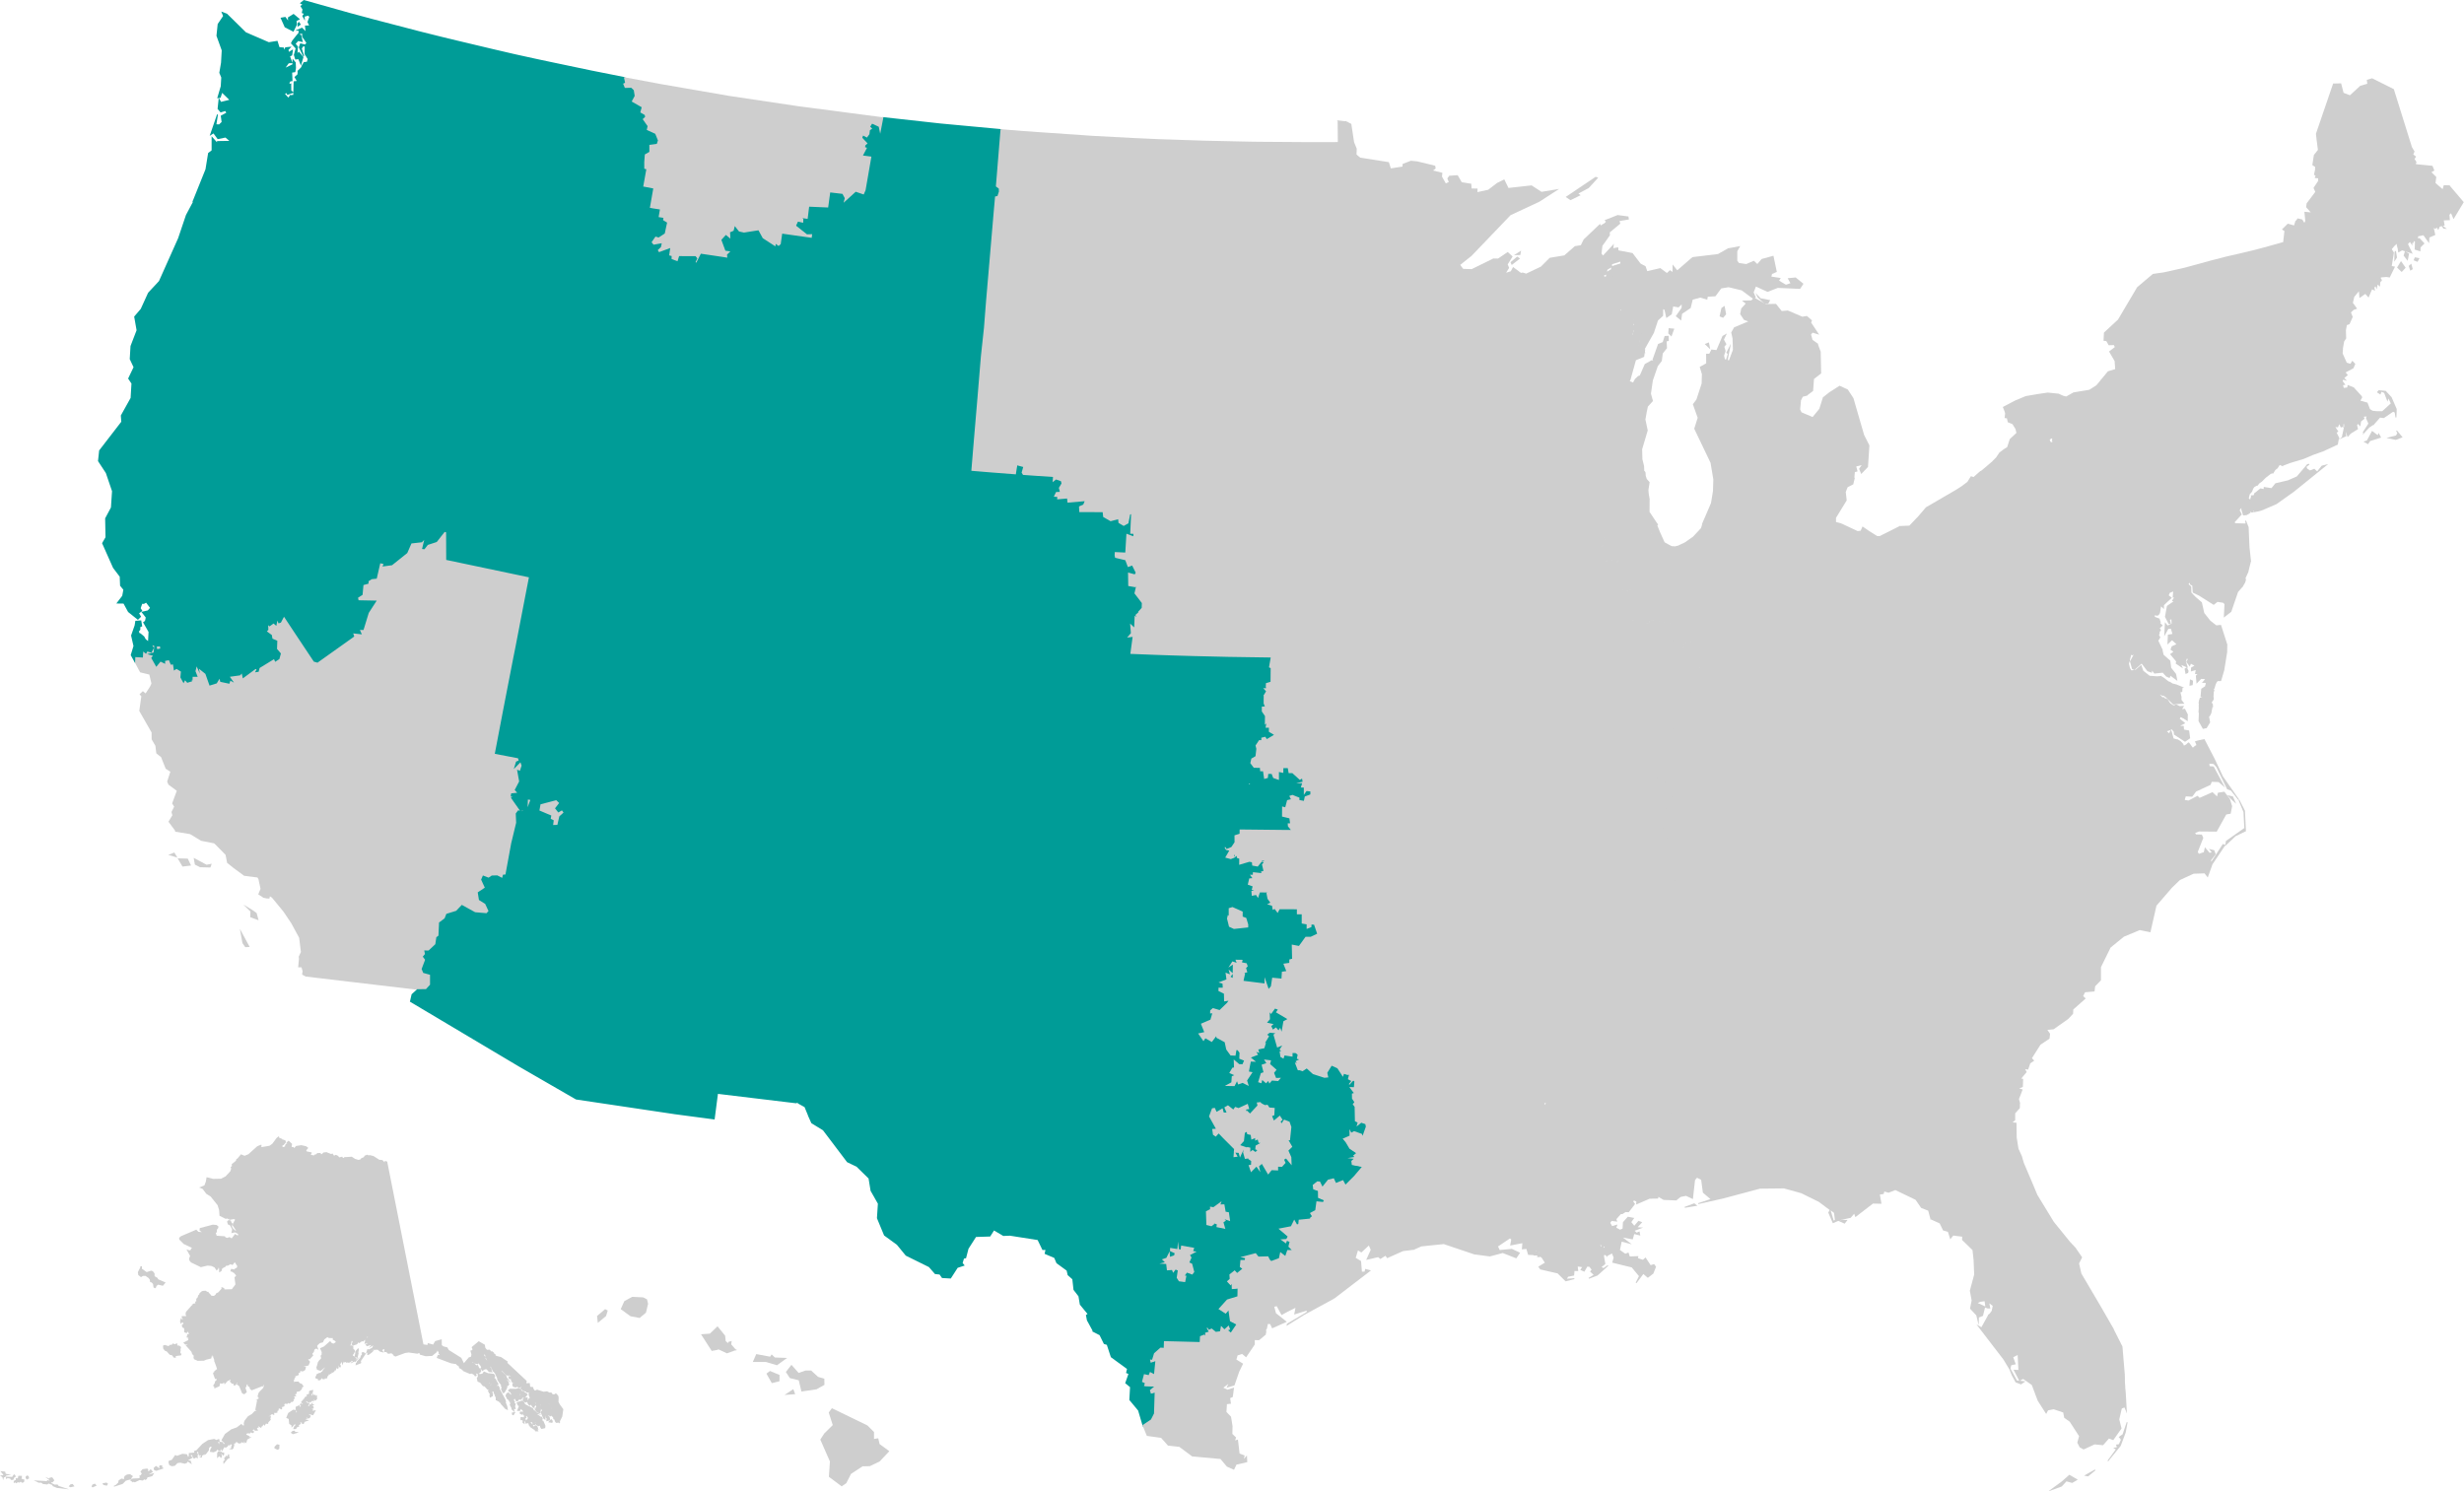 <svg xmlns="http://www.w3.org/2000/svg" id="Capa_2" data-name="Capa 2" viewBox="0 0 755.6 457.44"><g id="Capa_1-2" data-name="Capa 1"><g><g><polygon points="684.52 245.43 685.74 246.55 684.74 244.27 682.95 243.87 684.52 245.43" fill="#cecece" stroke-width="0"></polygon><polygon points="538.31 89.8 539.02 91.23 541.1 93.17 542.21 93.2 542.85 92.06 539.9 91.48 538.31 89.8" fill="#cecece" stroke-width="0"></polygon><polygon points="527.32 97.03 528.41 97.48 529.33 96.39 528.85 93.81 527.89 94.46 527.32 97.03" fill="#cecece" stroke-width="0"></polygon><polygon points="524.47 107.16 524.03 105.01 522.77 105.52 524.47 107.16" fill="#cecece" stroke-width="0"></polygon><polygon points="494.05 82.58 492.61 83.44 492.48 84.85 491.47 85.18 491.82 86.01 494.72 85.79 494.52 86.72 495.25 89.52 496.13 89.73 496.51 94.24 496.52 94.28 497.09 95.06 496.45 96.29 499.77 97.03 500.89 98.05 500.44 98.59 501.1 99.65 500.46 100.16 501.08 101.26 500.07 104.07 502.91 103.57 502.28 106.86 502.26 106.96 504.56 108.4 504.28 107.23 507.18 102.09 508.43 98.29 510 96.86 510.03 94.82 510.43 95.03 510.99 97.55 512.66 96.38 513.1 93.99 514.73 94.28 515.7 93.36 515.67 94.42 513.88 96.97 515.54 98.32 515.82 96.26 518.45 94.48 519.08 91.91 521.42 91.28 523.54 91.91 523.7 91 526.05 90.87 527.83 88.46 530.09 88.09 534.09 89.05 537.66 91.7 537.75 91.76 538.44 91.27 537.77 89.66 538.47 87.88 541.98 89.5 542.03 89.52 545.17 88.3 552.02 88.6 553.04 87.03 550.71 85.14 550.67 85.1 548.2 85.33 549.04 86.86 547.67 87.33 545.57 86.07 546.07 85.27 543.2 84.83 543.41 84.03 544.87 83.4 543.87 78.59 543.84 78.44 540.22 79.43 538.89 80.97 537.83 79.98 535.48 80.99 533.27 80.65 532.75 79.98 532.75 77.06 533.65 75.47 530.1 76.13 530.1 76.07 529.93 76.16 529.82 76.18 529.83 76.22 526.83 77.91 519 78.86 514.34 82.9 512.91 81.11 512.88 83.4 512.08 82.86 511.18 83.73 509.15 82.23 505.14 83.16 504.62 81.66 503.08 80.83 500.63 77.61 495.93 76.72 496.17 79.6 496.81 79.57 496.91 80.8 494.04 81.7 494.05 82.58" fill="#cecece" stroke-width="0"></polygon><polygon points="492.8 68.83 492.29 68.31 491.23 68.91 490.42 69.77 491.27 71 492.8 68.83" fill="#cecece" stroke-width="0"></polygon><path d="m751.26,56.9l-.04-.05-1.82-.06-.36,1.22-2.18-1.88.24-1.85-1.49-1.47.9-.51-.58-1.45-5.1-.5.2-.65-.6-.95.48-.7-.86-.68.39-.9-.8-1.33-5.54-17.74-.02-.06-6.66-3.33-1.62.48.14,1.19-2.17.65-3.15,2.89-1.95-.75-.75-2.91-2.45.06-5.27,15.39v.03s.23,2.1.23,2.1h0s.02.12.02.12l.02.17h0s.33,2.55.33,2.55l-1.24,1.56-.47,3.09.86.57v.32s-.05-.04-.05-.04l.03.16h0s.04.21.04.21v.03s-.12.05-.12.05l.08.09-.34,1.59.49.28-.26.71,1.05.09.02.78-1.44,2.17.55,1.2-2.63,3.5-.02.03-.17,1.17,1.42,1.59-1.95-.18.28,2.79-.29.6-.64-1.03-1.42-.34-.58.8-.05-.16-.12.41-.03.04v.02s-.31,1.06-.31,1.06l-1.94-.53-1.78,1.76.76.5-.38,3.38-4.55,1.27-3.8,1.03-4.14,1-4.98,1.14-4.33,1.12h0s-.17.04-.17.04l-.11.03h0s-8.05,2.2-8.05,2.2l-6.56,1.47-3.27.46-4.82,4.08-5.88,9.94-4.3,3.97-.13,2.52.85.09.74,1.28,1.59-.05.27.62-1.76,1.35,1.71,2.93.18,2.47-2.23.67-2.07,2.5-.13-.04h0s0,0,0,0l.06.13-1.41,1.7-2.16,1.38-4.85.8-2.24,1.26-.95-.24-1.19-.54.02-.05-.15-.02-.12-.06v.04s-3.25-.34-3.25-.34l-3.06.45h0s-.09.01-.09.01l-.21.03h0s-.38.09-.38.09l-.12.02h0s-.23.03-.23.03l-.12.02h0s-2.54.43-2.54.43l-3.02,1.27v-.02s-.18.09-.18.09l-.09.04h0s-3.75,1.96-3.75,1.96l.5,1.27.2.65-.03.35-.13,1.13.71.07.27,1.22,1.28.5.16.1.06.08.86,1.39.29,1.19-2.04,1.9-.8,2.45-.68.43-.72.48-.09.1-.92.69-.94,1.42-1.33,1.37-2.28,1.94-.92.76-.31.22.1-.18-2.22,1.96-.81-.26-1.07,1.73-1.77,1.34-1.75,1.12-9.21,5.36-2.28,2.68-2.79,2.93-2.81.12v-.07s-.16.08-.16.08h-.13s0,.06,0,.06l-3.34,1.69-2.68,1.33h-.74s-2.34-1.48-2.34-1.48h-.02s-2.15-1.48-2.15-1.48l-.58,1.32-.93.1-4.22-1.98h0s-.17-.08-.17-.08l-.1-.05h0s-.67-.29-.67-.29l-1.46-.38v-1.28s3.28-5.35,3.28-5.35l-.29-2.59.59-1.47,1.71-.85.47-1.95-.12-.18.14-1.64.84-.2-.41-1.53,1.66-.39-.79,1.09.65,1.62,2.04-2.12.04-.04.43-6.58v-.04s-1.62-3.2-1.62-3.2l-3.28-11.31-1.74-2.64-2.51-1.15-2.82,1.82.02-.06-.36.28-.04.02h0s-1.9,1.51-1.9,1.51l-1.1,3.51-2.06,2.52-3.41-1.44-.41-.88.25-2.78.55-1.12,1.14-.3.03.03.08-.06.22-.06-.06-.06,1.76-1.33.27-3.67,2.2-1.7-.14-6.67-.87-2.3h.21s-.3-.22-.3-.22l-.02-.06h-.06s-1.47-1.05-1.47-1.05l-.45-1.63.47-.57,2.03.63-2.47-3.72.26-.68-1.53-1.32-.05-.04-1.37.24-4.46-1.91-1.88.17-1.75-2.2-3.07.06-3.66-2-.83.87-2.89.06,1.15.92-1.33,1.48-.03.03-.33,1.72,1.15,1.73.03.04,1.31.47-4.34,1.82-.89,1.56.4,1.85.12,3.46-1.21,3.23-.38-.08.97-5.02-1.43,2.79.45.35-.49,1.7-.37-.03-.25-1.13.46-1.39v-.04s-.37-1.3-.37-1.3l.62-.77-.76-1.42.91-1.88-1.35.76-1.85,4.33-1.56-.17-.63,1.29h-.98s.02,2.95.02,2.95l-1.99,1.09.68,2.23-.09,2.89-1.6,4.89-1.09,1.44,1.48,4.16-1.04,3.29-.02.05,5,10.45.86,5.11-.11,3.56-.61,3.71-2.89,6.71.25-.35-.44,1.33-2.39,2.57-2.45,1.73-2.16,1.04-.94.22-1.04-.06-1.12-.6-1.04-.58-1.38-3.05-.99-2.46-.2.18-.53.05v.11s-.11,0-.11,0l-.25.27-.03-.02v-.11s-.93-.15-.93-.15l-.52.71-.11.32.27.42.33.26.18.08-.08.34.18.26v.19l.04.3-3.77,1.04-3.43-.61-2.05,1.41-1.34-.86-.94.08.05.74-2.46-.27-.54-1-1.16.11.09.73-1.49-.13.23,1.01,1.03.62-.1,1.3,1.34-.89-.05,1.33-1.26.83,1.31,1.76-.03,1.15,2.59-.47.1.88,1.22-.07,1.04-.93.21.66-.31.09.37.12.02.06.09-.03.29.09-.61.2.35,3.26-1.85-.1,1.07,2.28h1.04s-1.05,1.17-1.05,1.17l.39.35-.64.06.44.78,1.59.3-.11.64,1.86-.74.95.72-.03,3.21v.04l1.05,1.61-.11,1.42-2.76.86.99,1.47,2.26.2.59.91,2.97-.16.14-.81,1.11-.08,5.31.98.58,7.02.69-.4.12.69,1.72.2-.02-.34.47.67.81-.94-.46-.81,2.43-.41-.13,1.77,1.4-.23.58,6.94.85-.81,1.88,1.03-.22,1.91-1.07-.58-.16.8-1.43-.08-.3,2.53-2.18-.74.1,1.35-.6.05,1,1.68-.07,1.63h-.02v.13s0,.15,0,.15h.02l.08.85-2.16.19.02-.69-1.68.75-.32.95.94,2.03-1.48,1.93-.29,2.35-1.16.87.24.45-.12.45-1.05,2.15-1.36.2-.52,1.27.88,1.3-.94.88-.18,3.77-.09,1.24.3.42-1.6,2.64,1.72,2.8.47-.48-.3.95,1.29.65.27-.53.07.79.89.14.2,1.14.51-.44-.26.58-1.26.28.18.6-1.34.51-.91-1.05.53,1.41-1.3.45,1.48.64-.53.48,1.24.64-.41.57,2.3,1.83-3.66,1.92,1.53,3.34.68,2.15-.18.97-.04,1,1.28,1.53.34.56.24,1.62.58,1.58-1.25,3.06,1.42.5-.34,1.57-.82,2.27-.02.05,1.13,3.35-.8,1.14-.02.02-.04.03v.02s0,.03,0,.03l.58.63h.01s.2.23.2.23l-1.3-.03-.39,2.09v.08s2.17,1.87,2.17,1.87l.22,2.87-2.8.2-.26.38,1.64,1.74-.02,1.41.05.3-.06.2-.11,3.41h0v.05s0,.24,0,.24h0l-.19,8.48-.14,5.2-.08,4.51h0l-.3,16.57h0s-.2,9.02-.2,9.02l.2,6.12h-.01s.01.12.01.12v.18s.02,0,.02,0l1.63,12.94.82,6.75.03.26h0l.03.22v.07h0l.48,3.86,2.11-.41,2.1.99.42-3.78.24-2.08.61-.69,1.26.64.52,3.88v.05s2.33,1.99,2.33,1.99l-3.79,1.25.08.27,7.59-1.71h0s11.32-3.02,11.32-3.02l7.34-.08,5.31,1.48,5.35,2.63,3.37,2.52-.45.78,1.41,3.27,1.68-.72,1.95.86.88-1.14-1.5-.02-.95.13.04-.02,3.38-.75,1.07-1.25.36,1.04,5.39-4.15,2.62.05-.5-2.82,1.17-.18.2-.75,1.31.37,2.07-.82,6.2,2.99,1.7,2.46.02.04,2.15.83.67,2.48-.08.09.11.05.05.19.11-.12,2.67,1.22,1.05,2.17,1.47.41.72,2.29.93-1.14,2.73.34-.03,1.01,3.19,3.1.34,3.11.18,4.4-1.33,4.93v.03s.55,3,.55,3l-.5,2.48,1.93,2.08.74,3.05.05-2.4,1.25-.5.64-2.57h0s.79.3.79.3l.83.02-.31-1.61,1.04.8-.31,1.51-.62.85-.45.32-.2.46-1.89,3.41-1.52-.88,8.27,10.76h0s1.84,3.06,1.84,3.06l.71,1.75,1.17,2.17.03.05,1.64.62,1.38-.93-1.69-.2.97-.55,2.66,1.86,1.81,4.82,2.6,4.07.58-1.12,1.72-.32,2.92.98.29,1.55v.06s1.71,1.22,1.71,1.22l2.87,4.44-.54,1.94-.02.05.72,1.38.02.04,1.19.67,3.39-1.56,2.59.25,1.81-2.04,1.32.49,2.5-3.54.04-.05-.7-2.77.77-3.34.82-.33.76,1.85-.35-6.12h0s-.01-.12-.01-.12h0s-.01-.17-.01-.17h0s-.15-1.51-.15-1.51v-.36h0s-.08-1.08-.08-1.08l-.03-.72v-.98s-.03-.85-.03-.85h0s0-.08,0-.08v-.24s-.02,0-.02,0l-.7-8.32-2.69-5.32.11.1-.46-.8v-.02s-.02,0-.02,0l-3.54-6.16h0s-.09-.15-.09-.15l-.07-.12h0s-5.83-9.9-5.83-9.9l-.71-3.1.94-1.87-1.92-2.8h.04s-.17-.19-.17-.19l-.05-.07h-.02s-1.56-1.66-1.56-1.66l-.46-.56-4.54-5.6-5.05-8.27-1.38-3.3-2.79-6.57-.57-1.99-1.05-2.31-.55-3.44-.06-4.52-1.18-.12.78-.67v-2.1l1.42-1.59.05-1.43h.04s-.03-.14-.03-.14v-.15s-.04,0-.04,0l-.28-1.07,1.13-2.94-1.06-.29,1.12-.49.09-2.45-.58-.13.09-.11.12-.04-.03-.06,1.49-1.78-.5-.88.94.14.66-1.93,1.21-.81-.71-.76,2.63-4.14,2.77-1.86.16-1.49-.82-1.18,1.92-.2,4.49-3.18,1.44-1.54.04-.04.05-1.31,3.81-3.37-.78-.74.58-1.17,2.92-.25.18-1.59,1.74-1.78.04-.04v-4.03s2.95-6.01,2.95-6.01l4.07-3.33,4.89-2.04,3.26.67,1.85-8.15,4.75-5.51,2.44-2.36,4.21-1.94,3.35-.1.98,1.26,1.45-4.04,3.9-5.8-.04.22,3.24-3.05,3.17-1.53-.31-6.29-1.73-3.39-.26.12,1.53,3.68.26,4.91-5.63,3.97-.21,1.2-.75-.27-3.52,5.42-.07-.43,1.36-1.77.05-.06-.44-1.25-1.65-.4.87,1.05-.65.15-1.44-1.71-.34,1.51-1.52.51-.33-.6,1.7-4.3-.45-1.01-1.8-.06-.24-.44,1.15-.45,5.45.05,2.93-5.27,1.35-.23.45-2.3-.68-2.22-1.71-2.23-1.97.31-.26,1.14-1.4-1.31-3.95,1.75-.64-.63-2.77,1.45-1.16-.19.32-1.09,1.98.11,1.19-1.58,4.45-2.07.35-.92,2.11.08,1.98,1.72-3.46-6.43-.04-.07-1.25-.11-.07-.76,1.28.1.86.95,3.28,6.74.03.05,1.18.43,2.22,2.84.23-.17-4.92-7.04-2.41-5.12h0s-.09-.18-.09-.18l-.04-.09h0s-3.13-6.05-3.13-6.05l-2.01.43-.9.27.45,1.13-.37.22-.02-.04-.13.12-.1.06v.03s-.29.29-.29.29l-.26.07-.29-.43-.78-1.06-.26-.06-.67.63-.66.35-.21-.44h.09s-.19-.2-.19-.2l-.03-.07h-.03s-.67-.69-.67-.69l-.66-.39v-.02s-.07-.02-.07-.02l-.35-.2.05.12-1.09-.29-.44-1.55h0s0-.02,0-.02l-.24-.86v.25s-.22-.51-.22-.51l.3-.1.62.72.08.87,3.4,2.22,1.57-1.08-.32-2.39-1.57-.28-.09-1.13h-1.1s1.58-.83,1.58-.83l-1.7-1.39.31-.51.12.17h.26s.07.14.07.14l.25.06,1.45.94v-1.92s.11.01.11.01l-.1-.2v-.09h-.05s-.81-1.62-.81-1.62l-.88.1.61-.98-1.4.04-.97-.52-.39.09.12-.16,2.74-.13-.91-1.22.03-.85-.34-1.37.04-.07.51-.12.1-1.27.52-.02-.5-.21v-.06s-.13,0-.13,0l-1.74-.71-1.22-.32-.11-.05-.59-.4-.59-.22-1.27-1.02-.85-.52v-.07s-.11,0-.11,0l-.17-.11v.12s-1.09.08-1.09.08l-2.24-.17-1.95-1.53-.63-1.81-1.73,1.49-.3.03,2.15-1.91,1.75,2.32,1.4.51.05-.67.7.9,2.57-.27,1.05,1.17,1.05.47.3-.68,2.1,1.56-.41-2.13-1.5-1.9-.27-2.18-2.04-1.8-.36-1.47.15.12-.25-.52v-.04s-.03-.01-.03-.01l-1.14-2.39.63-1.05-.41-.66.22-.68-.04-.27.44-.68-.41-.46.93-.9-.77-.7h0s-.02-.21-.02-.21l.24.21-.44-1.39-1.31-.48-.12-.05-.06-.51.06.02c.84.21,1.1.23,1.58-.71l.31-2.03.88.84.02-1.2,2.43-2.28-.96-.72.31-.77,1.05-.43-.16,1.83.41.04-.63,1.01.47.17-2.01,1.38-.6,3.32v.05s1.14,2.2,1.14,2.2l.69-.03-.31-1.27.44-.17.08,1.37-1.24.53-.81-1.03-.23,4.38,1.29-2.34.78.03.45,1.56-1.39.22-.14,3.01,1.43-1.3,1.32,1.22-1.43.65-.39,1.02.91.61-1.03.77,1.87,2.25-.15.63,2.22,1.48-.46-1.04,1.63.71-.67.42.31,1.63.77-.32.12-.51.07-.03-.55-1.15.33.14-.64-1.97.3-.88.31.18-.52.78,1.1,1.47.34-.86,1.09.6-1.04.59-.06,1.19,1.49-.45-.22,1.23.77.07-.51.42.21,2.47,1.42-1.46,1.24.04-.05.06-.25-.06.19.13-.9,1.03,1.17.02-.05.49-.1.23-.05.32-1.17.75-.23,2.45.51.23-.69.05-.28.84-.12.78h0s0,.03,0,.03l.05.25h.04s-.06.5-.06.5l.02.9-.08,1.01v.02s.1.52.1.52l-.09,2.33v.04s1.33,2.37,1.33,2.37l1.15-.24,1.04-1.7.03-.05-.32-1.76c.29-.2.47-.53.73-1.2l.07-.53.3-1.46.35.5-.29-.7.03-.02h-.05s.06-.31.06-.31l-.03.03.02-.1-.38-.56.44-.69.14-.02-.08-.08.05-.07h0s0,0,0,0l.1-.16-.1-.77.06-1.18-.03-.13.08-.18.04-.13.16-.29-.09.06.02-.08-.14-.35.23-.28.11-.45.2-.66.28-.65.37-.46h1.02s.95-3.21.95-3.21h.01s.01-.07.01-.07l.08-.26h-.04s.87-5.34.87-5.34l.03-2.22h.04s-.04-.14-.04-.14v-.15s-.05,0-.05,0l-1.84-5.73-.04-.11-1.43.14-1.84-1.44-1.86-2.35-.72-3.21v-.05s-1.91-1.64-1.91-1.64l-1.32-1.37-.04-1.83-.83-.74.51-.7-.18.3.14.44.05.09.63.34.13,2.1,2.06,1.02,4.37,2.76,1.17-.92,1.7.26.44.42-.21,4.14,2.26-1.75.03-.03,2.09-6.08,1.32-1.51.03.05.11-.21.06-.07v-.02s.69-1.2.69-1.2l-.03-.1.06-.02.21-.83-.2-.25.87-1.89.8-3.25h.05s-.01-.13-.01-.13l.04-.15h-.05s-.44-4.04-.44-4.04l-.12-2.54-.15-3.7-.81-2.05-.27.08.16.83-3.03-.08-.38-.27,2.24-2.43-.54-1.1-.1.04v-.25s.26-.41.26-.41l.19-.21.11.07.04-.03-.15.25.58,1.94,1.08-.09,1.21-.72-.08-.38c.22.2.4.33.55.33.03,0,.06,0,.09-.01.22-.06.31-.31.4-.63l.1.14-.31.44,1.75-.34.98-.28h0s.56-.24.56-.24l.04.12.03-.15,3.85-1.66,5.17-3.68h0s.07-.05.07-.05l.22-.15h-.02s10.4-8.4,10.4-8.4l-1.99.5-1.39,1.75-.87-.82-1.33.52-.83-.55-.24-.57s.08-.05.13-.08c.67-.44.82-.56.74-.72-.08-.16-.28-.1-.61,0h-.04s-.57.69-.57.69h-.01s0,.01,0,.01l-2.61,3.07-2.75,1.2-3.81.89-1.21,1.49-2.37-.37-.02.64-1.02-.19-1.01.83h0s-.15.13-.15.13l-.08.06h0s-.26.23-.26.23l-.26.07-.3.77-.83.05.02.55-.04.02-.12.27-.07.48h-.01s-.44-.43-.44-.43l.17-.69h0s.02-.11.02-.11l.04-.17.12-.32.66-.73.35-.93.4-.54.68-.35.34-.07.37-.58.89-.63,1.27-1.28.17-.09.58-.46.69-.53.58-.19.02.26.21-.33.06-.02v-.06s.52-.83.52-.83l.54-.46.03.09.16-.25.06-.05v-.03s.56-.87.56-.87l.75.31v.02s.02,0,.02,0l.24.1v-.19s2.25-.85,2.25-.85l3.94-1.19h0s.09-.03.09-.03l.2-.06v-.02s2.74-1.16,2.74-1.16l2.8-.99v.02s.17-.08.17-.08l.11-.04h0s4.5-2.08,4.5-2.08l.29-1.55,2.33-1.04-.2-1.39.6,1.67.94-1.04,2.25-1.41-.3-1.22.26-.35.75.74.22-1.52,1.08-.85-.26-.59.89-.09-.22.49.74,1.7-1.72,2.68.17.16-.21.6,2.05-2.21,1.22-.82-.03.18.33-.38.03-.02v-.02s1.74-1.99,1.74-1.99l1.18.13,2.83-1.93.49.22.24,1.54.28-.02.1-2.57-1.57-3.63-1.8-1.95-2.17-.2-.55.62,1.08.72.34-.85.81.33,1.03,2.67.3-.96.71,1.52-2.62,2.39h-1.61s-1.34-.14-1.34-.14l-.81-.5-.76-1.99-2.18-.62.54-.91-.12-.32h.13s-.22-.23-.22-.23l-.02-.06h-.03s-2.31-2.54-2.31-2.54l-1.88-.74-.13.78-1.05.12-.24-.82.76-.14-.86-1.08.15-.48,1.16.36-.8-.89,1.07-.88-.68-.81,2.4-1.28.57-1.33-.91-.97-.59.93-1.12-.34-1.26-2.82.12-1.75.34-1.92.62-.97-.08-2.46.29-1.6.81-.28.97-2.18.02-.05-.54-1.4.84-.77,1.05-.36-1.3-1.8.43-1.84,1.41-1.69.18,2.06,1.8-1.27.98,1.13,1.08-2.52.92.42-.22-.98.35-.36.37.91.28-1.46.74.63.11-1.91.1.63.39-.74-.4-.64.13-.16,1.62-.14,1.03.16,1.62-3.32-1-.2.66-4.08v-.05s-.65-1.04-.65-1.04l.81-.97.72-.67v.46s.31,1.11.31,1.11l.04.44.02-.02.08.7,1.18-.68.87.28-.4,1.33,1.24,1.59.44-2.23-1.21-.66,2.31.74-1.44-2.96.59-.67.77,1.15-.07-1.03.2.43.36-.84.28.21-.08,2.41,1.75.56.05-1.22,1.22-1.22-1.56-1.65-.5.08.14-.61,1.58-.33,1.74,2.44.09-1.75,1.82-.78-.48-2.16.52.36.36-.49.52.78.44-1.04.63-.15.49.75,1.06.11-1.2-.94.52-.12-.26-1.56,1.86-.07-.12-1.66.48-.48.77,1.82,3.08-5.12.05-.09-4.34-5.11Zm-69.95,69.93v.02s-.02,0-.02,0l.02-.02Zm-52.19,7.64l.22.08-.13.69.25.15-.24.24-.52-.19.02-.25-.19-.35.59-.37Zm59.83,17.19l.02-.08h.03s-.02.09-.02.09h-.02Zm-126.27,222.51l-.37.18-.94-3.14,1.04.78.27,2.18Zm54.06,44.56l1.4-.31-.77-2.16,1.35-.68.24,4.59-1.51-.08,1.76,3.38-.7-.08-1.91-3.49-.1.05.25-1.22Zm50.24-202.52l-.47.11h-.02s-.97-.64-.97-.64l-.64-.94.05-.02-.14-.12-.06-.09-.03.02-.27-.22-.65-.22-.15-.27h-.53l-.6-.64-.08-.17.71.42.38-.05.39.32.19.11,2.35,2.26.64-.03-.07.18Zm18.31-56.85l.03-.03-.04.25.02-.22Zm33.66-29.16l-.02.08-.05-.14.07.06Zm-112.47,269.42l.81-.35,1.29-.19.23,1.61-2.33-1.07Zm13.41-68.81l-.11-.02.08-.03.03.05Zm45.32-105.91l-.72-.62,1.1-.36-.39.98Zm-11.6-19.3l-.42-.68-.34-1.33.11-.46.13-.31.06.02v-.16s.05-.12.05-.12l-.05-.02v-.18s.1-.38.1-.38l.14-.52.14-.64.32.2.45-.25-1.14,2.1.64,2.27.02.06.72.31-.93.08Zm62.94-72.92l.53-.31-.93-1.39.79.09.44-.98.47,1.13.32-.38.4.43.11-1.32.1.1.08.58-.72,3.44-.86.72.08-.44-.82-1.67Z" fill="#cecece" stroke-width="0"></path><polygon points="740.15 79.83 741.35 80.31 741.95 79.19 740.52 78.91 740.15 79.83" fill="#cecece" stroke-width="0"></polygon><polygon points="738.64 81.57 739.14 83.03 739.89 82.54 739.43 80.86 738.64 81.57" fill="#cecece" stroke-width="0"></polygon><polygon points="734.22 80.27 735.06 78.98 734.72 76.89 734.3 77.26 734.22 80.27" fill="#cecece" stroke-width="0"></polygon><polygon points="735.07 82.06 736.5 83.42 737.71 82.11 736.28 80.07 735.07 82.06" fill="#cecece" stroke-width="0"></polygon><polygon points="671.41 210.33 672.4 210.12 672.51 208.77 671.57 208.35 671.41 210.33" fill="#cecece" stroke-width="0"></polygon><polygon points="650.9 439.91 649.71 440.72 650.39 441.56 649.76 442.94 648.85 443.08 649.18 443.83 648.02 444.11 648.82 444.52 646.27 448 646.5 448.17 650.32 443.46 651.85 439.38 652.44 436.23 652.17 436.16 650.9 439.91" fill="#cecece" stroke-width="0"></polygon><polygon points="639.08 452.57 640.32 452.81 642.6 450.93 642.44 450.69 639.08 452.57" fill="#cecece" stroke-width="0"></polygon><polygon points="632.22 454.39 628.05 457.44 632.25 455.9 633.7 454.33 635.45 454.82 637.16 453.81 634.58 452.31 632.22 454.39" fill="#cecece" stroke-width="0"></polygon><polygon points="43.23 391.7 43.84 391.32 44.62 391.31 45.54 391.95 45.92 392.45 46.04 393.21 46.52 393.33 46.94 393.85 47.07 394.82 47.49 395.13 47.86 394.85 47.99 394.39 48.53 394 49.94 394.35 50.79 393.35 48.52 392.36 48.29 391.92 47.42 391.41 47.39 390.57 46.87 389.88 46.34 389.71 44.96 390.15 43.52 389.12 43.52 388.38 43.08 388.33 42.96 388.83 42.28 390.15 42.39 391.03 43.23 391.7" fill="#cecece" stroke-width="0"></polygon><path d="m171.28,429.76l.03-1.22-.14-.5-.7-.73-.47.33-.55-.03-.35-.53-.6.02-.73-.39-1.06.13-2.02-.64-.67.3-.14-.2-.04-.07h-.02s-.28-.39-.28-.39v-.41s-.96-.13-.96-.13l-.12-1.13-1.05.08.12-.72-5.97-5.58.18-.34-2.06-1.39-1.49-.39-.27-.23v-.32s-.33-.01-.33-.01l-.03-.29-.57-.55-.26.08-.6-.57-.82.04-.49-.65-.13-.9-1.88-1.09-2.18,1.82.25.62-.07.29-.58.16.34,1.17-.13.69-.69.22-1.54,1.82v-.15s-.75-1.54-.75-1.54l-3.84-2.41-.45-.8-1.18-.3-.51-.39-.03-1.8-2.01.57-.63,1.07-1.64-.47-.08.58-1.24-.18-.06-.28h0l-1.86-9.4h0s-9.18-46.31-9.18-46.31l-.02-.08-.73-.21-.05.38h-.08s-.62-.64-.62-.64l-.92-.07-1.78-1.14-1.24-.31-.36.17-.02-.17-.31-.11-.78.29-.29.48-.77.31-.27.37-.61.14-1.02-.31-1.01-.67-2.29.14-.19.24-.25-.02-.18-.37-.93.21-.38-.46-.65-.32-.57.27-.47-.68-.42.17-1.43-.58-.93.11-.48.5h-.31l-.03-.35-1.03.03-.59.49-.32-.07-.09.31-1.14-.22.36-.22-.1-.17.19-.31-1.63-.34-.08-.32.62-.75-.69-.5-1.48-.33-1.62.26-.51.62-.32-.34-.34.07-.16-.17.14-.83-1.06-.99-.2.2v-.02s-.49.45-.49.45l.24.32v.03s-.24-.12-.24-.12l-.37.48-.06.45-.72.22-.05-.39.05-.22h.26s.76-.89.76-.89l-.18-.6-.82-.28-.09.09-.06-.25-.9-.34-.11-.49-.68.5-1.34,1.81-.85.61-2.36.41-.3-.07.19-.1-.02-.55-.32.07-.94.38-2.75,2.47-1.16.47-1.11-.45-1.11,1.33-.29.08-.07.4-.25.32-1.03.83-.15.31.2.21-.48.51.19.4-.31.86-1.4,1.5-1.4.73-2.39.05-2.06-.51-.21,1.33-.45,1.19-1.64.64,1.11.45,1.12,1.49,1.34.84,2.12,2.66.45,1.43.13,1.79,1.94.98.44-.2.1.28.4-.14.1.35,1.47-.25.55.38-.26-.11-.59,1.05-.14.58.89,1.36.29.11-.43.12-.68-.7-.28-.58.26-.81-.29-.18-.32-.79-.66-.12-.47.43.25.9.65.29.66,1.22-.25,1.17,1.15-.24.84.43.17.42-.43.03-.58-.4-1.05,1.36-.66-.4-.64.25-.55-.14-.25-.35-2.5-.17-.25-.84h-.08s.4-.24.4-.24v-.76l.44-.57v-.5s-.61-.4-.61-.4l-1.09-.08-3.99,1.05-.08.73.67.47-.02.04-.99-.11-.64-.65-4.69,2-.59.52.08.54,1.32,1.33,2.59,1.23-.34.22v.27s-.11.1-.11.1l-.38.15-.9-.33,1.12,2.05-.32.78.1.61.52.59,2.99,1.45,2-.48,1.21.1.98.44.66.99.55-.63v-.3s.18.22.18.22l.04,1.3.73-.49.12-.54.2-.29.87-.44.2-.32.64-.05.68-.43.67.25.67-.86.75,1.17-.06.45-.75.44.02.16-.67-.1v-.05s-.03.04-.03.04l-.39-.06-.24.78.48.07v.04s.18.03.18.03l.06.15.31.07.71.81v.23l-.45.37.28,2.24-1.1,1.44-2.26.07-.07-.38-.87-.35.04.5-.97,1.11-.72.36-.11.32-.54.43-.76-.07-.13-.17-.09-.08-.08-.09-.04-.12-.04-.06h0s-.13-.08-.13-.08l.05-.07h0s0,0,0,0l-.07.05.03-.22-.15.19-.14-.23-.06-.21-.04.02v-.04s-.13-.03-.13-.03l.04-.19-.12.18-.18-.05-.52-.34-.56.06v-.03s-.26.05-.26.05h0s-.07,0-.07,0v.02s-.01,0-.01,0v-.03s-.15.08-.15.08l-.12.04v.03s-.05.03-.05.03l-.17.15h0s-.15.13-.15.13l-.05.04-.02-.02-.37.46.11.12-.31.19-.28.81-.38.36v.85s-.16-.11-.16-.11l-.26.49.25.13-.44.09h-.03s-.02.01-.02.01l-.77.15.48.07-.5.4-1.7,1.92-.15.71.22.6-1.44.02.26.83.21.13-.43.08.06-.36-.28-.07-.28.88.11.55v.02s0,0,0,0l.06.33.36-.39.3-.04.25.27-.55.55.19.68.55.27v1.2s.82.3.82.3l.18-.54.54.73-.6.12.03.44-.24.11.16.61.45-.22-.14.17.17.14-.25.06.17.47-1.59.82.67.6.68-.1-.02.06-.57.24,1.77,1.98.21.68.61.67-.24.11.18.81,1.15.51,1.9-.04.79-.33,1.48-.36.18-.88.09-.09.21.58.28-.44-.16.47.31.79-.02.35.54,1.42.34,1.04-.85.67-.02.36-.13-.12-.24.44.65,1.75.43-.16-.07.58-.39.25-.09.57-.43.63v.28s.3.28.3.28l.02.44,1.53-.67.16-.5v-.4s.74.09.74.09l.22-.13.41-.12.04.53.9-1.04.88-.45.09.23-.25.25.38.53.16-.05v.26s.55.02.55.02l.21.62.56-.22.02-.26.14.04.11-.46h.15s.02.08.02.08l-.24.32.84.63.88,2.18.65.3.8-.64-.41-1.36.27-.35.14-.64.23-.06.05.52.52.3.19.63.52.39,3.23-1.26v.25s.24-.34.24-.34l.05-.02v-.05s.27-.37.27-.37l-.27,1.06-.89.88h.02s-.51.54-.51.54l-.33,1,.13.57.33.16-.37.21h-.05s-.01.03-.01.03l-.69.39.55-.1-.07.15-.55,2.87.37.23v.12l-.06-.11-.46.13-.91.92-1.18.69-1.08,1.39-.21.72.06.71-.42-.04-.37-.45-1.4,1.08-1.73.62-1.91,1.41-1.1,1.93.97.88-.14.17.04.13-.2-.08-.2-.53-.9-.1-.24.12v.58s.08.11.08.11h-.05s-.36-.64-.36-.64l.06-.14.45-.03-.2-.9-.83.33-.69-.32-1.87.36-1.74,1.15-1.83,1.96-.79.25.16.37-.09.11-1.61.14-.03.9.06.12-.24-.02-.02.2-.35-.84-1.38-.14-1.67.63-.53-.28-1.08,1.52-.87.26-.14.51.27.86.79.32.91-.13.8-.83.9-.13,1.33.32.64-.22.29-.45,1.23.84-.38-1.15-.65-.02-.04-.08,1.34-.78-.62-.68.07-.16.43.1.04.43.47.64.65-.37.56.29-.09-.99.2-.26-.41-.56.21-.26.21.22.03.55.31.38.47-.05-.05.36-.72-.09.83.45.13-.05h0s.11-.04.11-.04l.07-.55.27-.11.17-.12.38.03-.05-.27.3.16,1-1.28.04-.68.37-.46.49.11-.37.52-.25.94,1.15.17.84-.38.41-.5.1.03.08.41.69.03.1-.61-.15-.04.16-.02.33.78.62-1-.04-.24.68.09.55-.4.13-.35.54.08.2-.37.41.2-.19.31-.08.62.06.06-.77.26,1.1.16.43-.51-.05-.3.22-.31-.07-.65.54-.19.13-.42.74.56.69-.08.19-.35.75.36v-.62s.44.69.44.69l.06-.39.3.27-.04-.53.07.1.17-.67,1.35-.79-.88.04.32-.25-1.09-.48v-.09s.27-.34.27-.34l.98.03.07-.33.78.26.26-.3-.08-.43-.44-.17.55-.26.25.41,1.02-.07-.38-.64.1-.2.47-.04-.21-.47.97.61.03-.48h.23s.47-.65.47-.65l.32.46.33-.7.71.07.08-.48.55-.59h.04s.02-.07.02-.07l.19-.2h-.12s.03-.09.03-.09l-.14-.18.11-.05.07-.89-.7.38,1.05-.83.69.33v-.78s.19.12.19.12l.76-.09.04-.54.31-.13.11-.68.91.37.14-.39-.13-.33.76-.25.11-.32-.15-.26.28-.24.71.08.29-.33.25.26.55-.34v-.31s.24.21.24.21l.65-.42-.14-.17.45-.77-.26-.28v-.07s.76-.26.76-.26l-.39-.29-.02-.22.4-.06.1-.67.89-.17.61-.59.22-.71.43-.11-.61-.88-.69-.24-.3-.45-1.27.03-.19.24v-.04s.08-.44.08-.44l-.2-.08.31-.33.05-.53.36-.23-.23-.2,1.04-.37.14-.28-.15-.38.48-.07.12-.42-.08-.09.19-.06v.03s.59.14.59.14l.04-.17.13.13.64-.46.22-.95-.81-.03,1.6-.38.46-1.12-.54-.66-.02-.15.47.04,1.07-1.2-.31-.48.5-.58.17-.71.54-.32.69.38-.4-1.15.2-.32.63-.57.95-.26.4-.86.95-.71.49.26,1.26.03-.19.38.83.5.22.33-.71.46-.49-.12-.56-.65-1.9,1.66-1.2.55.52,1.17-.06.86-.24.14v.56s.15.16.15.16l-.14.35-.44.42-.45.6-.13.62h0s-.37,1.14-.37,1.14l.36.41h-.6l.83.26.02.03h.06s.68.21.68.21l1.34-1.06h.04s-.65.76-.65.76l.14.29-.34-.27.03.45-.42.12-.13.37-.44-.04-.87.46-.04.4-.28.31.07.53.69.18.09.44.69-.1.44-.62.26.32.6.03.21-.44.16.35.51-.36-.06-.36.4-.37.11-.38.39.14.05-.34.29.11.17-.44v.03s.3.05.3.05l.5-.42.13-.38.21.2.31-.91.07.19.4.16.16-.46-.08-.67.26.61.45.04.04-.54-.23-.32.41-.76.02-.14.27,1.15.35-1.1.08-.07-.06.3.64-.15.38.32.24-.27.39.28.34-.4.31.32.12-.87-.02.25.45.08-.77.77,1.26-.63v.05s.03-.03.03-.03l.18.18,1.31-1.61-1.22.88v-.05s.37-.48.37-.48l-.44-.22.09-.14.6.37.37-1.62-.19-.16.12-.14.15-.89-.28-.23-.51.61.02.13-.16-.1-.42,1.86.15.09-.27.07.07-.26h-.44s.1-.4.1-.4l-.17.11.12-.18.13-.14.15.12-.06-.49.47-.15-.18-.65-.54-.61.13-.15-.11-.64-.7-.09-.07.13v-.1s-.14-.07-.14-.07l.26-.22.24-1.18.19.28.14-.23-.39,1.12.51.35,1.12-.38-.05-.08.15-.06h0s.2-.07.2-.07l-.03-.2.14-.23.03.13.38.13.37-.38v-.13s.24.17.24.17l.12-.34v.12s.45.07.45.07l.54-.64-.09.28.14.36h-.13s-.16.67-.16.67h.56s.1-.28.1-.28l.28.25-.57.24.34.58,1.4-.42-.73.97,1.31-.83-.25.68-.97.55-.55-.08-.34,1.08-.56.29.1-.27-.68-.23-.33.36.15.18-.05.31-.28.26-.19.66-1.12,1.22v.27s-.22.13-.22.13l-.11.73,1.68-.66.07-.42-.16-.18,1.75-2.59h.45s-.35.42-.35.42l.49.29,1.25-.95.5-.62-.93.13.55-.16.12-.09-.1.09,1.45-.07.74.59,1.16.3-.47-.74v-.08s.67-.29.67-.29l-.13.97.68-.05.57.56,1.03-.16.68.57v.26l.53.1v.07s.13-.04.13-.04l.17.03-.02-.09,2.71-.99,1.1-.15,2.65.37.59-.23.17.51,1.78.49h.02s1.98-.09,1.98-.09l1.41-1.17.23-.5.39.71-.12.27.3.17-.05.28-.42-.12-.37.97,4.42,1.66,1.61.26v.16s.81.58.81.58l.04.27-.09.07.11.07.03.19.12-.1.87.55.13.29,2.17.93.5-.13.75.41.22.41.45-.02.17-.41-.31-.39.55.06.09.85-.34.45.23,1.09.83.37.81,1,.54.15.85.95.59.07-.48.15.43.97.26.11-.17.37.12.82.92-.48.03-.87-.27-.38.47-.19.02.46.33.69.07-.02-.07.27.29.37.02.97.39-.04v.21s.55.18.55.18l.38.5.24-.18-.05.38,1.37,1.54.86.42-.2-1.21-.48-1.2.11-.11-.21-.78-1.73-3.22-.02-.04-.14-.07.25-.04-.44-.87-.69.07.71-.42-.91-1.66-.12.05.15-.16-.45-.24.25-.4-.07-.44-.35-.43-1.72-.2-.19.58.16-.57-1.3-.54-.49.71-.67.07v.25s-.25-.46-.25-.46h-.03s.57-.41.57-.41v-.57s-.24-.26-.24-.26l.41.1.07.56.96-.63h.54s.65.81.65.81l1.24.13-.42-.58.11-.17-.14-.41-.42-.65.29.19.54,1.23.62.61.7,1.46.1.64.78,1.17.46.4-.24.04.19.56.16.07-.23.57.56,1.25.51-.13.73-1.28.16-.5-.06-.33h.36s.29-.59.29-.59l-.31-.45.27-.04-.6-.66-.04-.19,1.3,1.06-1.34-1.64-.24-.68-1.39-1.37-.04-.17,1.45,1.48.75.16.07-.28.1.22.59.22-.91-.07.23.9.62.05v.43s.49.78.49.78h.59s-.6.1-.6.1l-.08.58.26.45.87.22.26-.23.94.38.31-.38.05.06-.19.49.77.67.98.3.06-.07-.11.35.86-.03h.04s-.11.37-.11.37l.14.38-.16-.07.41.95-.46.34v.47s-.2-.35-.2-.35v-.62s-1.09.09-1.09.09l.37-.06.78-.95-1.42-1.01-.42-.07-.31-.5-.65-.41-.79.28-1.93-.02-.5.43.02.37.57.29.37.61-.18-.02.24.36-.93-.94-.77.39.11.06-.28.6.49,1,1.39,1.09-.04.02-.93-.77.59,1-.21.43.57,1.08-.03.3.95.88-.55.1-.32.08.18.73.42.04.58-1.02-.27.05-.19-.91h0s.57-.04.57-.04l-.24-.76.19-.9-.39-.2.18-.38-.35-.43.03-.28.27-.17.38.82.65-.16.23-.43.73.08.26-.5-.04-.07h.14s-.01-.02-.01-.02l.47-.08-.37.34-.03.79.95.41.46-.31-.09.07.28.7.5.53.39-.34.62.9.52.13v-.57s.45-.27.45-.27l.06.47-.26.3.06.24h-.45s.87,1.16.87,1.16l1.07.35.08-.47-.15-.27h.11s.13-.58.13-.58l-.03-.27.17.43.22.11-.42.52.12.38-.06-.03.69,1.69.67.48-.03-1.4.15.74.22.14-.08.9,1.19-.34-.64.62,1.3.21.19-.74h-.27l-.19-.48-.37.36-.22-1.09-.41-.17.13-.16.58.32.19-.35-.03.07.62.52.1.57.28.09.29.79.31.26.41.02.06-.26.4.41.35-.38-.12-.24.75-1.5.32-2.25-1.08-1.46-.43-.87Zm-12.32-2.55l.03.03h-.02s-.02-.03-.02-.03Zm.49.57l-.11-.26.35.28-.24-.02Zm-2.03,3.86l.04-.08.03.08h-.07Zm-42.71-18.64l-.19.11.16-.2-.02.08h.04Zm-1.85-2.92l-.47.19.1-.23.37.04Zm-54.48-1.27h.04s-.11.14-.11.14l.08-.14Zm49.48,5.16h0s0,0,0,0h0Zm26.54-.33v.02s-.05.1-.05.1l.05-.13Zm33.34,20.36l-.09-.04.03-.04.06.08Zm.4-3.56l.29.23.06.09-.35-.32Zm.84,1.44l.02-.04.06.32-.08-.28Zm-14.47-9.96l.05.03.03.05-.08-.09Zm.1.35l.07-.1.13.24-.19-.14Zm-2.58-2.04l-.07-.15.14.09-.07.06Zm-6.87-2.24l-.05-.04h-.16s.06-.25.06-.25l.15.29Zm3.66-1.87l-.34-.41v-.39s.23.27.23.27l.19.4-.13.03.04.09Zm.09.19l.5,1.06-.5-.68v-.38Zm1.53,8.55l-.04-.08.24-.28.04.02-.24.34Zm-.45-.53l-.02-.04.13-.03.26.11-.36-.04Zm.94-1.01l-.04.02-.1-.05.14.03Zm-4.21-2.19l-.03-.08.21.03-.19.05Zm18.9,9.79l.11-.06.05.21-.16-.14Zm-107.96,16.18v.11h-.01v-.11Zm45.42-27.91h.06s.08.22.08.22l-.14-.22Zm6.14-7.34h0s.06.02.06.02v.09s-.06-.11-.06-.11Zm37.99,7.92l-.3-.29-.42-.94-.36.29.05-.1-.74-.55,1.21.25v-.37s.71.85.71.85l.19.5-.34.37Zm16.87,10.45l.16-.35-.11.31.29.51.02.13-.35-.6Zm1.82,1.28v-.1s.05-.01.05-.01l-.05.11Z" fill="#cecece" stroke-width="0"></path><path d="m166.29,435.99l.15-.27-.12-.34.13-.29-.28-.55-.39-.11v.1s-.38-.38-.38-.38l-.46-.22-.14-.2,1.29.2-1.51-.75-.52-.61-.26.04-.39-.73-2.38-1.21-.26-.63-.68-.49-1.69.58.37.92.34.2-.58,1.51.98-.05.24-.59.69.72-.13.13-.8-.04-.2.58.79.43.35-.21-.06-.21.11.15-.09.4.44.16-.41.61-.02-.26-.8.07v.92h.59s0,.1,0,.1l.02-.03.07.2-.11.41.71.59-.06-.81.17-.21.19.83.75-.16.21.33.07.02-.19.09.62.83,1.27.83.24.41h.98s-.39-.62-.39-.62l.37.16-.32-1.12-.59-.28-.42.31.05.11-.1-.03-.41-.54.82.17.1-.3v.04s.16-.24.16-.24v.43s.72.34.72.34l.28-.18.23.17-.07.18.43.67,1.17-.26.08-.74-.64-1.52-.36.2Zm-3.04.88l-.57-.75.32.02.3.34-.05.4Zm.94-.47l-.14-.19.08-.12.06.3Zm1.53-1.41h-.12s.15-.16.15-.16l-.02.16Zm-4.67.25l.49-.58-.35-.29.13.05.19-.15.41.64-.41.57h0s-.02,0-.02,0l-.32.2.16-.2-.27-.24Z" fill="#cecece" stroke-width="0"></path><polygon points="90.55 439.17 90.34 438.79 89.72 438.85 89.16 439.42 89.79 439.87 91.67 439.31 90.81 439.16 90.55 439.17" fill="#cecece" stroke-width="0"></polygon><polygon points="84.18 443.7 84.16 444.21 85.16 444.67 85.66 444.34 85.69 443.09 84.95 442.97 84.18 443.7" fill="#cecece" stroke-width="0"></polygon><polygon points="70.37 446.3 70.03 445.95 69.8 446.46 69.65 446.64 69.2 446.38 69.3 446.77 69.23 446.72 68.8 447.07 68.81 447.64 69.01 447.71 68.46 448.21 68.55 449.03 69.77 447.52 69.8 447.55 69.79 447.49 69.85 447.42 70.3 447.32 70.46 446.71 70.18 446.76 70.37 446.3" fill="#cecece" stroke-width="0"></polygon><path d="m46.91,451.42l-.71-.85-.58.68-.32-.05v-.02s.27-.19.27-.19l-.37-.6-1.49.21-.64.76.42.61h0s-.37.41-.37.41l.08.1-.45.02.11.7-.3.18-1.83.08-.92.48.95.71.22-.2.35.18,1.49-.7.94.16.54-.39.28.22.45-.29.19-.52,1.49-.4.6-.94-1.71.44,1.31-.79Zm-2.75.8l.07.03-.05.14-.02-.16Z" fill="#cecece" stroke-width="0"></path><polygon points="52.75 415.66 53.32 416.4 53.94 416.42 53.87 416.02 54.01 415.88 55.52 415.69 55.66 415.23 55.33 414.99 55.3 414.67 55.45 414.02 55.32 413.96 55.54 413.14 54.92 412.67 54.39 412.67 54.34 411.98 53.48 412.3 53.1 411.98 52.71 412.42 51.94 412.5 51.78 412.88 50.49 412.48 49.97 412.74 50.07 413.68 50.69 414.37 51.08 414.43 52.05 415.51 52.75 415.66" fill="#cecece" stroke-width="0"></polygon><path d="m96.37,429.31l.33.33.54-.56-.04-1.3-.35.45.04-.18-.24-.35-.32.25-.44-.59-.16.64-.17.03-.03-.33.38-.52.15-.93-1.16.31-.2.48.15.35-.98.47.35.24-.43.17.1.15-.29-.06-.3.49.15.12-.4.02-.08.37-.07-.06-.67.83.76.22-.54-.13.47.54-.73-.39-.25.58.39.3h-.18s-.06.4-.06.4l-.3-.68-1.15.51.02.92.24.07h-.12s0-.01,0-.01l-.88-.11-1.47.97-.04.02-.63,1.53.77.33.15,1.51.7.45.03.71,1.08-1.18v.32h.19s-.45.42-.45.42l-.34.88.84-.02.42-.59.64-.18-.17-.29.05-.1.62-.5-.3-.31h.31s.13-.2.13-.2l-.03.18.22.09-.07.18.26.22.4-.16.18-.53,1.39-.49-1.16-.32.74-.27.06.06.55-.14.37-.67-.73-.59,1.42.38.85-1.55-1.06.16.32-.75-.41.28-.06-.15.6-.29-.24-.55-.25.07-.04-.14.72-.28-.63-.2.13-.65-.69.81-.42-.16.06.4-.21.19-.22-.03.49-.92h-.64s-.52-.5-.52-.5l.08-.06.91.5.35-.29.02-.08.08.35.32-.5h.78s-.13-.56-.13-.56l.1.1-.03.14.08-.1Zm-2.27,1.33l.05-.02v.03s-.05-.01-.05-.01Zm-3.05,2.32l-.18.25v.08l-.06-.13v-.62s.24.43.24.43Zm2.8,1.76h.29s.18.2.18.2l-.47-.2Z" fill="#cecece" stroke-width="0"></path><polygon points="49.91 449.73 49.59 449.45 49.07 449.38 48.69 449.83 48.97 449.99 48.88 450.05 48.88 450.41 48.55 450.09 47.81 449.59 47.1 450.24 47.29 450.92 48.01 451.11 48.88 450.75 48.88 450.81 50.23 450.34 49.62 449.93 49.91 449.73" fill="#cecece" stroke-width="0"></polygon><polygon points="40.36 453.23 40.8 452.74 39.9 452.14 38.96 452.23 38.21 452.7 38 453.28 38.07 453.65 37.25 453.48 36.39 454.01 36.25 454.71 35.46 455.46 34.88 455.7 34.98 455.97 37.62 455.12 38.57 454.14 40.3 453.64 40.36 453.23" fill="#cecece" stroke-width="0"></polygon><polygon points="28.34 455.31 28.07 455.9 28.38 456.19 29.65 455.63 29.11 455.03 28.34 455.31" fill="#cecece" stroke-width="0"></polygon><polygon points="32.05 454.83 31.44 454.88 31.67 455.42 32.78 455.66 33.14 455.08 32.64 454.69 32.05 454.83" fill="#cecece" stroke-width="0"></polygon><polygon points="8.37 452.51 7.89 452.8 7.86 453.36 8.29 453.79 8.7 453.52 8.93 453.43 8.78 452.75 8.37 452.51" fill="#cecece" stroke-width="0"></polygon><polygon points="17.65 455.29 16.74 455.33 15.79 454.84 15.73 454.58 16.11 454.66 16.67 454.01 16.02 453.09 15.3 453.18 15.1 453.48 13.88 452.97 15.23 454.02 15.13 454.13 14.37 453.91 14.48 454.27 10.35 454.02 11.85 454.74 12.69 454.76 13.16 455.14 14.51 455.28 14.89 455 15.91 455.4 15.88 455.29 16.22 455.82 17.5 456.35 21.18 456.78 17.96 455.72 17.65 455.29" fill="#cecece" stroke-width="0"></polygon><polygon points="21.59 455.26 21.05 455.86 21.63 456.14 22.84 455.87 22.27 455.13 21.59 455.26" fill="#cecece" stroke-width="0"></polygon><polygon points="3.44 452.33 1.76 452 1.58 451.34 .11 451.19 1.02 452.33 .97 452.45 0 452.51 .76 453.08 .95 453.96 1.21 453.07 1.48 453.08 1.96 452.54 3.44 452.33" fill="#cecece" stroke-width="0"></polygon><path d="m6.73,452.64h-1.12s-.1.63-.1.63l-.12.16-.53-.12-.02.58-.53.26-.17.47.36.26.32-.33.06.42.59-.37.49.12.38-.29.52.38.52-.29.13-.72-.84-.24.06-.92Zm-.29.73l.05.14-.13-.04.07-.1Z" fill="#cecece" stroke-width="0"></path><polygon points="4.93 452.82 4.29 452.13 3.73 452.97 1.73 452.89 1.95 453.68 2.3 453.31 3.12 453.48 3.34 453.88 4.04 453.9 4.38 453.15 4.93 452.82" fill="#cecece" stroke-width="0"></polygon><polygon points="67.87 445.85 68.52 446.51 68.78 445.99 68.68 445.43 68.27 445.55 67.87 445.19 67.59 445.36 67.58 445.1 66.89 445.19 66.59 445.64 66.57 447.24 67.24 446.6 67.81 447.2 68.09 446.58 67.84 445.88 67.87 445.85" fill="#cecece" stroke-width="0"></polygon><polygon points="516.58 370.16 516.65 370.43 520.53 369.8 519.56 369.05 516.58 370.16" fill="#cecece" stroke-width="0"></polygon><polygon points="729.12 133.45 727.4 132.16 725.81 135.11 724.76 135.44 726.16 136.24 726.85 135.25 730.19 134.21 729.42 132.77 729.12 133.45" fill="#cecece" stroke-width="0"></polygon><polygon points="734.79 132.18 735.15 132.82 734.76 133.55 731.82 134.32 734.68 134.92 736.78 134.12 735.03 132.02 734.79 132.18" fill="#cecece" stroke-width="0"></polygon><polygon points="225.58 413.86 224.24 412.32 224.37 411.28 223.41 411.53 223.24 411.93 222.55 411.33 222.36 409.64 220.04 406.78 217.68 409.03 214.97 409.22 218.21 414.26 218.27 414.35 218.65 414.23 219.04 414.2 220.01 413.99 220.34 413.86 222.91 415.07 225.51 414.14 225.9 414.23 225.75 414.06 226.01 413.96 225.58 413.86" fill="#cecece" stroke-width="0"></polygon><polygon points="235.03 421.29 236.68 424.2 239.03 423.63 239.05 421.7 236.12 420.47 235.03 421.29" fill="#cecece" stroke-width="0"></polygon><polygon points="252.78 422.84 250.86 422.28 248.75 420.34 247.03 420.33 244.92 421.08 242.7 418.59 240.99 420.79 242.2 422.65 244.94 423.33 245.73 426.65 245.76 426.78 250.38 426.1 252.82 424.73 252.78 422.84" fill="#cecece" stroke-width="0"></polygon><polygon points="269.32 441.12 268.02 441.32 268.02 439.2 266.01 437.19 255.22 431.95 255.11 431.9 254.13 433.21 255.37 437.07 252.76 439.65 251.55 441.52 254.5 448.23 254.19 452.86 254.19 452.94 258.03 455.81 258.11 455.87 259.52 454.88 260.97 452.04 264.51 449.72 266.74 449.67 269.75 448.22 272.72 445.08 269.73 442.9 269.32 441.12" fill="#cecece" stroke-width="0"></polygon><polygon points="183.15 403.56 183.09 403.61 183.32 405.73 185.86 403.61 186.37 401.94 185.56 401.52 183.15 403.56" fill="#cecece" stroke-width="0"></polygon><polygon points="240.58 427.84 243.85 427.59 243.27 426.05 240.58 427.84" fill="#cecece" stroke-width="0"></polygon><polygon points="197.22 397.9 193.88 397.74 191.46 399.05 190.35 401.51 193.34 403.69 196.14 404.22 198.04 402.64 198.08 402.61 198.73 399.92 198.74 399.88 198.42 398.52 197.22 397.9" fill="#cecece" stroke-width="0"></polygon><polygon points="241.37 416.48 237.63 416.35 236.63 415.4 236.17 416.09 231.91 415.3 230.85 417.72 234.89 417.72 238.27 418.72 241.37 416.48" fill="#cecece" stroke-width="0"></polygon></g><g><polygon points="59.39 263.11 59.76 265.17 61.34 265.98 64.52 266.06 64.93 264.9 63.34 265.21 59.39 263.11" fill="#cecece" stroke-width="0"></polygon><polygon points="54.48 263.25 55.96 265.78 58.59 265.46 57.58 263.34 54.48 263.25" fill="#cecece" stroke-width="0"></polygon><polygon points="51.59 262.19 54.4 263.03 53.47 261.47 51.59 262.19" fill="#cecece" stroke-width="0"></polygon><polygon points="78.69 280.01 77.18 278.96 74.6 277.41 76.8 279.57 76.74 281.3 79.3 282.25 78.71 280.06 78.69 280.01" fill="#cecece" stroke-width="0"></polygon><polygon points="74.35 289.26 75.21 290.5 76.57 290.43 73.56 284.89 74.35 289.26" fill="#cecece" stroke-width="0"></polygon><polygon points="49.46 199.13 49.27 197.92 48.15 198.03 47.68 198.16 48 199.45 49.46 199.13" fill="#cecece" stroke-width="0"></polygon><polygon points="161.51 247.52 160.75 247.77 159.76 248.53 157.06 244.67 158.03 243.98 156.92 243.96 157 243.52 159.18 243.31 158.17 242.17 159.47 239.68 159.49 239.64 158.92 236.44 159.61 236.69 160.24 234.74 159.71 233.21 158.15 234.78 158.48 233.71 159.39 233.35 159.07 232.24 153.45 231.18 152.05 230.91 154.5 218.09 157.64 201.92 158.34 198.42 160.56 186.88 162.43 177.24 162.51 176.77 137.1 171.43 137.06 163.09 137.06 162.99 136.23 162.76 133.74 165.93 131.01 166.83 130.01 168.11 129.75 168.08 130.58 164.58 129.23 166 125.96 166.37 124.66 169.38 120.07 173.04 117.73 173.36 117.98 172.74 116.37 172.38 115.27 177.18 113.91 177.32 112.72 178.04 112.7 178.76 111.17 179.18 110.88 182.24 109.45 183.16 109.69 184.36 114.97 184.46 112.8 187.82 111.23 192.91 109.9 192.88 110.47 194.2 107.87 193.91 108.26 195.1 97.28 202.92 96.38 202.66 87.04 188.58 85.93 190.71 85.56 190.83 84.95 189.34 84.54 191.42 83.86 190.85 82.68 191.74 81.92 191.11 81.99 193.06 81.39 193.65 83.1 194.91 83.3 196.06 84.75 196.67 84.67 199.1 85.83 200.46 85.42 201.93 84.5 202.53 84.14 201.74 79.35 204.67 79.07 205.75 78.7 205.81 79.05 205.18 78.36 204.79 74.63 207.54 74.28 205.91 73.48 206.83 69.97 207.32 70.82 208.51 70.46 208.33 70.14 209.33 67.77 208.83 67.44 207.38 66.28 209.3 64.42 209.88 63.22 206.49 63.21 206.46 60.64 204.41 60.23 203.48 59.63 205.82 60.19 207.26 58.78 207.26 58.76 207.91 58.01 206.97 58.55 208.71 57.5 209.04 56.66 208.08 56.26 208.89 55.59 207.66 55.76 205.78 54.1 204.78 53.52 205.15 53.27 203.43 52.53 203.52 51.95 202.12 50.32 202.43 50.33 203.12 49.13 202.54 47.94 203.98 46.7 201.79 47.36 200.92 46.22 200.61 47.35 200.31 47.6 197.87 46.99 197.64 46.1 197.48 46.87 198.71 46.28 199.82 45.05 199.43 44.7 200.06 43.66 199.21 43.55 201.33 41.22 201.2 41.16 202.83 42.97 206.2 45.79 206.89 46.44 209.64 45.99 210.61 44.66 212.67 43.8 211.97 42.77 212.95 43.34 213.53 42.71 218.05 46.49 224.66 46.51 226.77 47.66 228.75 47.94 231.07 49.38 232.18 50.81 235.77 52.24 236.69 51.26 239.71 51.66 240.65 54.21 242.53 52.81 246.35 52.79 246.42 53.41 247.41 52.58 249.04 52.86 250.04 51.66 252.02 53.81 254.91 53.5 255.03 53.96 255.11 53.99 255.15 54.05 255.12 58.28 255.82 61.68 257.87 65.38 258.6 65.58 258.62 65.75 258.76 65.83 258.79 69.16 262.16 69.64 264.59 69.65 264.64 71.49 266.11 71.48 266.11 71.6 266.19 71.72 266.29 71.72 266.28 74.86 268.6 78.94 269.12 79.18 269.51 79.27 269.69 79.41 270.36 79.33 270.41 79.42 270.4 79.89 272.6 79.19 274.31 80.29 274.99 80.75 275.33 81.59 275.51 81.59 275.53 81.74 275.54 81.88 275.57 81.88 275.55 82.61 275.6 82.78 274.9 83.41 275.32 84.27 276.37 84.27 276.36 86.97 279.66 89.31 283.14 91.74 287.62 92.26 291.86 92.27 291.89 92.26 292 91.61 293.41 91.68 294.06 91.43 296.68 92.46 296.68 92.8 297.88 92.69 298.51 92.67 298.94 92.76 298.97 93.74 299.5 97.54 299.96 97.53 299.95 107.83 301.18 107.83 301.17 127.99 303.56 130.75 303.53 132.16 302 132.16 298.63 130 298.03 129.6 297.06 130.69 294.19 130.02 293.29 130.63 292.56 130.45 291.68 131.54 291.7 133.73 289.65 133.77 289.62 134.09 287.48 134.74 287.01 134.93 282.97 136.58 281.73 137.1 280.41 140.05 279.5 141.68 277.78 145.59 279.94 149.29 280.27 150.14 279.38 149.01 276.93 147.13 275.76 146.81 273.74 149.03 272.27 147.85 269.69 148.24 268.79 149.86 269.42 150.88 268.73 152.42 268.69 154.17 269.59 154.46 268.47 155.25 268.4 157.06 258.5 158.56 252.32 158.56 252.3 158.44 249.52 159 248.77 160.31 249.12 160.86 248.09 161.97 247.94 163.02 245.1 161.6 244.9 161.51 247.52" fill="#cecece" stroke-width="0"></polygon><polygon points="172.39 248.17 171.28 248.82 170.56 247.91 171.85 246.26 170.67 245.11 165.6 246.43 165.51 246.46 165.1 248.76 168.74 250.3 168.56 251.31 169.5 251.75 169.29 253.32 171.15 253.27 171.78 250.53 173.19 249.25 172.39 248.17" fill="#cecece" stroke-width="0"></polygon></g><g><polygon points="89.99 9.75 91.08 7.53 90.93 6.45 91.99 5.9 90.03 4.26 88.29 5.35 88.34 6.28 87.51 5.18 86.02 5.45 87.32 8.37 89.99 9.75" fill="#009c97" stroke-width="0"></polygon><polygon points="91.24 8.23 92.25 7.53 91.68 6.68 91.26 7.12 91.24 8.23" fill="#009c97" stroke-width="0"></polygon><polygon points="390.23 316.19 391.24 315.48 392.08 316.47 392.5 315.85 393.1 317.57 393.81 313.41 395.36 312.58 391.67 310.4 392.29 309.5 390.88 309.01 389.77 310.55 389.04 309.66 389.16 312.51 388.01 313.83 389.92 314.25 389.5 314.63 390.23 316.19" fill="#009c97" stroke-width="0"></polygon><path d="m415.25,347.3l2.15.75.46,1.2,1.26-3.57v-.04s-.18-1.02-.18-1.02l-1.56-.53-.88.71.16-.59-.88-.44-.08-4.3v-.05s-.51-.68-.51-.68l.5-.64-.78-1.17-.02-1.26.78-.22-1.26-1.71,1.07.04.18-2.18-.67-.53-.3.33-.96-.52.36-1.49-.91.03-1.17-.37-.23.63-1.41-2.17-.02-.04-2.06-.93-1.54,2.51.27,1.2-.81.08-3.39-1.08-2.05-1.85-1.35.89-.72-.26-.49-.02-.67-1.71.87.13-.66-.8,1.47-.74-1.18-.32.22-1.16-.8-.66-1.34-.04v1.08s-2.37-.36-2.37-.36l-.3.89-.52-.31-.19-1.29.74-.16-.71-.66,1.18-1.81-2.1.85-1-3.48,1-.74-2.52-.26-1.19.91.68.53-1.62,2.69.6-.27-.28.95-1.64.35-.25-.61-.27.09.4,1.41-1.19-.43.82,1.29-2.35.91,1.3,1.06-.98-.02-.26,1.2-.43,2.36.98.16-1.52,2.31.36,1.17-1.45-.7-1.17.43-.49-1.33-.98,1.91-1.74-.04,1.21-.67.13-1.85,1.19-.51-1.82-.81.72-1.22,2.15-.43-1.54-.12-.06-1.62,1.28,1.09,1.29.03.67-1.55-1.55-.62.07-1.71-.75-1.02-1.77.24.94.37-.18,1.09-1.13-.05-1.19-1.64-.5-2.33-2.51-1.35-.08-1.11-1.66,2.21-2-1.15-.5.76-1.15-1.67,1.79-.4-1.04-2.62,2.79-1.21.73-2.46-.76.04.02-.5.61-.53,2.07.61,2.45-2.39.81-1.16-1.68.25-.05-2.21-1.68-.83v-.54s1.33,0,1.33,0l-.12-1.76-.62-.18,1.87-.72-.24-1.82,1.09.41-.37.46,1.4.73.08-5.06,1.35.45-.43-1.11,1.43.02-.19.74,1.56.29.21.61-.51.5.34,1.19-1.34.33.7.39-.51,2.35,7.07.88v-.6s.88,2.54.88,2.54l1.04-1.25.02-.03.37-2.43,2.86.27.14-2.16,1.48-.21-.9-2.26,1.69-.24.02-1.07.86-.23-.1-4.22,2.03.39,2.05-2.85h1.5s2.26-1.07,2.26-1.07l-1.08-3.17-1.26-.12-.04.92-.9.35v-1.23l-1.5-.26v-2.86s-1.49,0-1.49,0v-1.54s-5.74-.02-5.74-.02l-.48.9-.79-1.06-.47.22-.16-1.04-1-.32.65-.32-1.01-1.38-.3-1.56.77-.58-3.28-.03-.46,1.35-.39-.61-1.19.24-.08-.95,2.02-.79-1.85-.03.25-.98-1.5-.53.35-1.46,1.26-.1-.72-1.01h.6s.03-.75.03-.75l2.85.3-.29-.6.73-.24-.49-2.11.81-.88-.14-.02.94-.32-2.76-.47.56.62-1.12,1.37-1.31-.24-.11-1.02-1.03-.19-2.84.84.02-1.7-.75-.24v-.95s-.52.36-.52.36l.08-.17-1.13-.41.27,1.13-.85.33-1.26-.35,1.25-2.18-.81-.16,1.2-.49,1.08-1.61-.02-1.99,1.56-.49.02-1.23h.1s2.67.03,2.67.03h0s.06,0,.06,0h.24s0,0,0,0l5.5.06h0s.13,0,.13,0h.15s0,0,0,0h1.32s2.66.04,2.66.04h3.16s-1.21-1.51-1.21-1.51l-.03-.51h.76s-.28-2.05-.28-2.05l-2.23-.53v-2.51s.89.25.89.25l.6-2.31,1.33-.32-.5-1.05.54-.18,1.88.74v.79s1.86.33,1.86.33l.31-1.45,1.74-.66v-1.37s-1.58-.17-1.58-.17l-.42.59v-1.62s-.83-.01-.83-.01l.41-1.26.09-.02-.31-1.64-.84.52-2.22-2.01h-1s-.27-1.54-.27-1.54l-1.88-.02-.02,1.41-1.33-.28v2.41s-1.27-.44-1.27-.44l-.5-1.31h-1.48s-.14,1.31-.14,1.31l-.63.17-.34-2.27-.87-.02-.08-1.03-1.99-.03-.9-1.2.26-1.16,1.29-.74.26-2.21.1.06-.07-.3v-.06s-.02-.02-.02-.02l-.21-.86.94-1.41h.81s0-.8,0-.8l.8-.2.51.77,2.85-1.68-1.84-1.12.02-1.34h-.98s.3-1.78.3-1.78l-.56.49.03-2.05v-.05s-.98-1.44-.98-1.44v-1.11s1.07-.08,1.07-.08l-.52-1.21.03-2.38.8-1.33-.57-.62h.58s-.14-.71-.14-.71l.02-.9,1.43-.44.04-4.55-.49-.25.55-3.14-8.3-.11-5.13-.09-10.51-.25-6.72-.2-5.3-.18-7.09-.27.71-5.27-1.33.17.76-.89-.19-2.32,1.17,1.1.15-3.75,1.33.67-1-1.31.78-.69v-.27s1.06-1.16,1.06-1.16l.06-1.69-2.26-2.92.78-3.35-.89,1.21-1.8-.31-.06-3.52,1.9.53.48-.83-1.27-2.57-1.28.46-.74-1.98-3.1-.74-.11-.57.05-.64,3.22.15.35-5.67,2.12.79.07-1.4-.99-.05.27-6.22-.86.43-.53,2.69-1.19.65-1.32-.78-.13-1.32-2.53.66-2.03-1.16-.18-1.59-6.23-.03h0s-.18,0-.18,0h-.1s0,0,0,0h-.62l-.06-1.26,1.24-.57.64-1.56-5.44.47-.13-1.27-3,.26.04-.71-.93-.05.43-.9,1.34-.06-.35-1.45.81-1.35-.24-.95-1.79-.63-.67.54.09-1.25-4.83-.32-4.5-.32-.28-.46.54-1.89-2.43-.65-.44,2.8-7.71-.6-5.38-.44.46-5.57.25-2.97h0l1.13-13.37,1.07-12.95h0s.94-8.71.94-8.71l.61-7.83,2.15-25.26v-.06s.62-6.93.62-6.93l.69-.13.51-1.57-.04-1.11-.88-.66,1.41-17.27v-.14s-18.71-1.74-18.71-1.74l-17.81-1.97-.7,3.63-.19-.91-2.4-1.11-.82,1.33.53.52-.53.36-.15,1.27-.57.78-1.26-.64-.41,1.13,1.55,1.65-.55.49-.13.89.49.15-1.27,2.44,2.7.35-1.74,10-.45,1.02-2.36-.8-3.15,2.85.15-.61-.82-1.54-4.19-.49-.63,4.64-5.83-.26-.45,3.72-2.55-.38,1.18.83-.03.71-1.48-.32-.77,1.66,3.57,2.82.04.03,1.35-.04-.07.5-9.05-1.27-.48,3.39-.39.35-1.09-.8-.11.8-3.42-2.21-1.39-2.55-4.6.72-1.36-.31-1.59-2.03-.47,1.87-1.14.48.07,1.5-1.09-.9-1.68,1.84,1.35,3.66,1.12.15-.7.69.06.7-.95-.15h0s-.15-.02-.15-.02l-.13-.02h0s-6.73-1-6.73-1l-.75,1.48-.58-.71h-5.38s-.47,1.48-.47,1.48l-1.34-.51.03-.95-.73-.18.35-2.48-3.66,1.36-.15-.24.87-.83.36-1.69-2.76.5-.37-.46.96-1.39.89.26,2.08-1.36.79-3.66-1.25-.76.14-.79-1.48-.24.41-2.34-2.35-.36-.74-.14,1.05-5.93-3.08-.59.95-5.29-.66-.17-.02-1.76.17-2.23,1.4-.8v-2.07l2.2-.28.43-1.28.02-.05-.9-2.23-2.51-1.15.24-1.05-1.44-2.05.67-.6-.15-.89-1.29-.74.43-1.58-3.02-1.73.83-1.56-.31-1.9v-.05s-.93-.9-.93-.9l-1.89.05-.36-.88.56-.26-.38-1.82-10.21-2.03-12.45-2.61-4.47-.95-6.74-1.48-6.83-1.59-13.58-3.23-8.56-2.13-14.19-3.7h-.01s-7.55-2.03-7.55-2.03L93.24.02l-.07-.02-1.23.99.77.41-.62.42.67,1.08-.22,1.11.64.2-.49.69.82,1.47-.08-1.28,1.12-.29.29.42-.56,1.54.51,1.04-1.28.04.18,1.71-1.06-1.07-2.13.91,1.12.05-.18.91-.11-.05-1.71,2.13-.42.85,1.45,1.57-.54,1.99.43,1.42.95-.11.8,1.97.76-2.61-1.41-1.68-.41.46.13-2.01-.69-.85.77-.85,1.43.34-.5-2.18-.57-.24.85-.21-.02.96,1.32,1.91-.42.49-1.46-.38-.45,1.26,1.39,2.78.26-.11-.72-2.33.5-.71.39.15-.03,2.27v.04l.93,1.48-.22.84-.95.11-.49.81h-.02s-.05.12-.05.12l-.08.13h.02s-.2.52-.2.52l-.96.97-.09-.03v.13s-.14.13-.14.13l.12.04-.06.92-.93.83.7,1.21-.95.11-.09,3.33-.62-.51-.03-1.81.06-.09-.06-.03v-.38s-.19.28-.19.28l-.41-.24.37-.55.63-.06-.11-2.62.96-.14.21-1.27-.08-1.71-.97-1.14-.04,1.25-.72-1.96.64-.31.26-1.84-1.26.75-.13-.57.94-1.02-1.94.21-.22.73-.23-.67-1.31-.11-.61-1.94-2.65.42-7.01-3.03-5.81-5.71-1.77-.66.56,1.37-1.66,2.46-.37,3.58v.03s1.61,4.47,1.61,4.47l-.21,3.76-.53,3.12.6,1.44-.16,2.68-1.09,3.68.47-.06-.35,3.33.92,1.08,1.43-.43.31.52-1.69.92.27,1.92-.78.74-.81-.04.46-2.97-.28-.07-2.25,6.59,1.17-.74,1.28,1.75,2.38-.49,1.21,1.02-3.78.06-.03.37-1.64-1.84v4.32s-1.07.82-1.07.82l-.81,4.99-3.84,9.55h0s-.15.29-.15.29l.08.27-2.08,3.91-2.4,7.11-5.87,13.14-3.33,3.58-2.26,4.96-1.98,2.31-.04.05.74,4.19-1.86,4.84-.24,4.01,1.17,2.48-1.63,3.41-.04.07,1.03,1.54-.26,4.41-2.98,5.35-.02.04.14,1.91-6.77,8.78-.02.03-.35,3.26,2.41,3.67,1.89,5.55-.33,5-1.76,3.3-.02.03.11,5.81-1.05,1.82,3.37,7.58,2.04,2.69.11,2.73v.05s1,1.23,1,1.23l-.34,1.86-1.81,2.36,2.21.03,1.4,2.57,3.01,2.41.98-.96-.61-1.04.99-.75-.51-.83.47-1.34.52.04.68-.38,1.2,1.59-.7.78-1.96.45,1.33,1.71v.04s-.08.44-.08.44l-.15.59-.6.42.08.11,1.62,2.84-.15,2.8h0s-.71-.58-.71-.58l-.39-.65.07-.02-.17-.16-.05-.08h-.03s-.34-.3-.34-.3l-.54-.44v-.03s-.09-.04-.09-.04l-.16-.13v.06s-.17-.06-.17-.06l-.12-.19-.12-.42h.11s.34-.42.34-.42v-.82s.58-.24.58-.24l-.31-1.83-1.8.14-.21,1.38-1.09,3.11v.04s.73,3.2.73,3.2l-.85,2.79,1.34,2.43.07-1.82,2.33.13.1-1.84.86.71.41-.73,1.24.39.78-1.47-.51-.82.23.04.38.15-.2,2.02-1.98.51,1.77.49-.52.68,1.54,2.72,1.31-1.59,1.42.68-.02-.9,1.17-.22.57,1.38.68-.08.28,1.88.8-.51,1.35.82-.16,1.78.97,1.79.45-.91.68.78,1.5-.47-.18-.57.29.36.04-1.15h1.55s-.68-1.74-.68-1.74l.37-1.45.96,2.17-.26-1.46,1.97,1.57,1.27,3.6,2.22-.69.85-1.41.22.94,2.8.59.3-.93,1.11.58-1.27-1.79,3.16-.44.49-.57.33,1.51,3.93-2.9.28.16-.49.88,1.13-.17.3-1.16,4.41-2.7.37.8,1.28-.84.47-1.72-1.19-1.39.09-2.51-1.49-.64-.19-1.11-1.53-1.13.46-.45-.05-1.44.44.37,1.18-.89.88.72.32-1.61.35.85.73-.23.95-1.8,3.22,4.87,5.9,8.86.03.04,1.12.32,11.18-7.96.09-.06-.32-.96,2.65.29-.59-1.36,1.1.03,1.61-5.25,2.44-3.76-5.57-.11-.16-.78,1.39-.88.28-3.01,1.54-.42.03-.77.97-.61,1.53-.16,1.08-4.72,1.01.23-.32.77,2.92-.4,4.67-3.73,1.29-2.95,3.21-.36.69-.73-.66,2.79.73.09,1.05-1.34,2.73-.89,2.43-3.09.44.12.03,8.34v.12l25.37,5.34-.66,3.38h0l-1.22,6.31h0l-2.25,11.67-.7,3.49-3.14,16.18-2.5,13.1,7.12,1.36.2.7-.79.32-.71,2.3,2.05-2.07.35,1-.51,1.59-.88-.32.64,3.59-1.37,2.62.77.86-1.84.18-.16.98h.57s-.5.36-.5.36l2.8,4-.58-.15-.73.98.12,2.84-1.45,6.01h-.01s-.04.19-.04.19l-.02.09h0s-1.76,9.58-1.76,9.58l-.76.07-.25.97-1.5-.77-1.69.05-.97.65-1.74-.67-.55,1.27,1.13,2.47-2.17,1.44.37,2.34,1.91,1.19,1.02,2.2-.62.66-3.48-.3-4.08-2.25-1.73,1.82-3.01.93-.54,1.38-1.7,1.27-.19,4.04-.64.46-.32,2.16-2.07,1.94-1.33-.03.23,1.1-.67.8.71.96-1.05,2.78-.02.05.49,1.2,2.09.58v3.04l-1.25,1.36-2.69.02-1.68,1.53-.03.03-.52,2.26,32.82,19.53h0s.03.02.03.02h.02s.26.17.26.17h0s17.8,10.28,17.8,10.28l29.78,4.44h0s.18.03.18.03l.11.02h0s12.44,1.65,12.44,1.65l1.02-7.86,23.51,2.83.57.06.31-.22.02.04.07.2,2.08,1.15,1.03,2.5.05.19,1.01,2.24,3.56,2.18,7.4,9.78,2.9,1.39,3.68,3.61.62,3.79,2.24,3.94-.29,4.45,2.17,5.24v.04s3.94,2.87,3.94,2.87l2.73,3.33,7.1,3.51,1.86,2.14,1.41.15.75,1.07,2.69.15,2.11-3.28,2.16-.7-.64-.76.41-1.36.64-.13.75-2.9,2.31-3.61,4.34-.14,1.18-1.85,2.84,1.68,2.04-.08,8.49,1.33,1.48,3.06.91-.02-.25,1.19,2.96,1.26.67,1.6,3.13,2.29.31,1.38,1.43,1.27.36,3.25,1.52,1.97.42,2.51v.04s2.36,2.87,2.36,2.87l-.5.33.32,1.64,1.79,3.28h-.38s.52.26.52.26l.02.03h.05s1.88.97,1.88.97l1.29,2.63.03.06.9.27,1.22,3.73v.04s4.97,3.63,4.97,3.63l-.3,1.22.73.32-.96,2.73-.03.09,1.49,1.22-.22,3.93,2.7,3.25,1.45,4.93,2.75-1.85.97-1.93.22-6.87-1.26.35-.19-.64,1.72-1.45-3.47-.15.23-.79-.88-.41.49-1.88,1.4.29.38-.9,1.34.71.49-4.84-1.55.53-.06-.28.48.06.66-2.15,1.81-1.6,1.18.08.07-2.07,10.95.28.11-1.88.99-.38.8.96-.2-1.63,1.24-.37-.3-.52.75-.3,1.22,1,1.62-.22.24-1.33.85.85,1.18-1.07.22.57-.9.23,1.52,1.31,2.03-3.01-2.08-1.08-.54-3.78-1.09,1.3c-.96-.63-1.35-1-1.39-1.32-.04-.34.35-.72.94-1.3.3-.3.67-.66,1.07-1.11l3.32-1.01.07-2.93-1.79.2-.09-2.2-.59.91-.7-.76.75-.66-.09-1.34,1.29-1.03.75.82,2.07-1.69-.93-.69.16-1.69h1.26s.26-1.08.26-1.08l-.56-.11,3.36-.88.81,1.03,2.94-.08.46.91.59.57,2.66-.98.35-1.6,1.5,1.17.68-2h1.86s-1.42-1.4-1.42-1.4l.37-1.6-1.12-.4.59-1.1-2.55-2.17,3.38-.66.83-1.69.68,1.19.81-.2.12-1.28,3.66-.37v-.19s-.09-.17-.09-.17h-.04s.63-.55.63-.55l-.59-.93,1.5-.81.35-2.59,1.92.19.51-.97-1.92-.8-.03-2.13-1.46-.49-.12-1.01,1.18-.94.57.03.89,1.81,1.92-2.39,1.46-.35.68,1.46,2.18-.88.81,1.49,2.89-2.9,2.69-3.19-3.32-.67-.11-.86,1.1-1.01-.42-.04.54-.09-.55-.58.98-.83-2.27-1.5-1.05-1.75h.05s-.17-.21-.17-.21l-.04-.06h-.01s-.64-.77-.64-.77l1.94-.84v-1s.13.27.13.27l1-.54ZM49.14,198.91l-.92.2-.19-.75.18-.05.83-.08.11.68Zm346.62,157.63l-1.04-1.26.68-.89-1.99,1.14.48,1.06-.89.99-1.37-.06v1.15s-1.81-.08-1.81-.08l-.91,1.15-1.88-3.21-1.24,1.05.13.63-.59-.84-1.6,1.63-.48-1.42.64-.08.07-1.55-.75-.54.83-.59-2.07.29-.48-1.7.19-1.27.96-.05.49.11-.04,1.66,1.03-.84.91.65,1.02-1.07-.82-.31.08-.77,2.18-1.23-1.33-.09-.29-1.14-.7.32-.03-.78-1.18.51-.18-1.28-1.09-.23-.21-.91-1.02.58-.29,2.56-1.38,1.51,1.54.53-.07.04-.41,1.08-.55,1.2-.25-.86-1.39-.11.07-.9-3.5-3.5-1.53-1.6-.93,1.03-.54-.38-.19-1.33,1.28-.09-2.26-4.07.82-2.2.48-.08.59,1.31,1.75-1.02.3,1.11h1.51l-.75-1.73.73-.43,1.73,1.35.61-.87.94.33,2.63-1.21.28.97-.78.1-.43,2.01.83-1.05.98.95,2.59-2.78-.17-.75.67-.07.19.23.08.05h-.03s.35.19.35.19l.03.02h0s.8.42.8.42l.74-.09.53.81,1.51.12-.09,1.78-.79.3.82,1.99,1.88-1.56.55.82-2.06,1.9,1.69-.95.41.73.88-1.34,1.34.51.5,1.45-.39,3.74h-.67s1.28,2.25,1.28,2.25l-1.19,1.15.95,2.1.06,1.63Zm-13.82-74.8l.56,1.83v.61s-4.06.43-4.06.43l-1.3-.6-.57-2.29.12-.5.38.46v-2.92s.86-.26.86-.26l2.86,1.28v1.55s1.14.42,1.14.42Zm-2.87,72.78l-.5.07.06-.84.44.77Zm4.28-114.09l-.33.15-.07-.18h.4v.03Zm-213.15,7.48l1.01,1.28,1.11-.65.49.67-1.29,1.17-.6,2.61-1.3.04.19-1.45-.93-.44.18-1.02-3.64-1.54.34-1.9,4.82-1.26.89.86-1.27,1.63Zm187.6,139.39l-.97-.93,1.04-.36.58-1.14.04.97,1.78-.58.3-1.04-1.5-.69.02-.46,2.21.33v-.04s1,.23,1,.23l.15-1.24,3.39.61-.34,1,.53.08-1.52.81.55.88-.72,1.63.97.44.6,2.27-.39.53-1.66-.61-1.05,1.44.65.1-.28,1.39-1.51-.2-.55-.88.34-2.36-1.08-.43-.57.77-.23-.59-1.49.11-.22-1.93-.38-.02.3-.07Zm17.05-12.56l.51,1.79-2-.41.1-.83-2.02-.62.57.68-.56.43-1.22-.3-.12-3.79,1.28-.67-.02-.61.82.13,1.85-1.34-.18.5,1.38-.04.38,2.22.98.17.29,2.05-2.38-.8,1.01,1.03-.66.42Zm15.52-45.76l.75,1.91,1.06-.04-.34.4-1.92-.15-.58.68-.33-.78-.79.84-1.32-1.15-.29,1.16-.45-.14.71-2.37.93-.3-.6-2.31,1.55-.52-.57-.92,1.23.15-.25,1,1.91,1.68-.71.86Zm-228.49-83.76l.75.11-.83,2.25.08-2.36Zm215.86,53.4l-.23.28-.18-.65.41.37Zm-217.38-50.19l-.19.35-.19-.05.39-.3ZM67.64,29.98l.48-1.49,2.19,2.13-2.53.62-.65-1.19.51-.07Zm326.58,351.02l-.77-.55.97-.07-.2.62Zm-16.5-85.22l.35-.54.3.1-.65.44ZM89.93,29.1l-.35.02-.5.06-.06-.12-.1.14-.14.02.06.11-.41.6-.96-1.06-.03-.09.33-.26.35.59,1.83-.65-.02.65Zm-.28-9.35l-2.06.98.96-1.32,1.12-.05v.39Z" fill="#009c97" stroke-width="0"></path></g><g><polygon points="223.6 29.41 202.57 25.77 191.32 23.66 191.68 25.38 191.08 25.66 191.62 26.97 193.58 26.92 194.35 27.66 194.63 29.42 193.71 31.14 196.78 32.89 196.35 34.48 197.72 35.27 197.82 35.87 197.08 36.54 198.59 38.69 198.33 39.84 200.94 41.04 201.76 43.07 201.41 44.13 199.13 44.42 199.13 46.58 197.74 47.37 197.56 49.77 197.58 51.75 198.2 51.91 197.25 57.21 200.33 57.8 199.29 63.74 200.28 63.92 202.37 64.24 201.97 66.58 203.45 66.82 203.33 67.51 204.57 68.27 203.85 71.62 201.97 72.84 201.01 72.56 199.81 74.29 200.42 75.05 202.93 74.6 202.68 75.78 201.71 76.71 202.09 77.34 205.53 76.07 205.21 78.33 205.97 78.52 205.94 79.44 207.76 80.13 208.25 78.55 213.29 78.56 213.85 79.23 213.28 80.42 213.53 80.55 214.92 77.81 221.58 78.8 223.03 79.03 222.95 78.1 223.97 77.1 222.44 76.89 221.21 73.56 222.59 72.05 223.97 73.18 223.88 71.24 224.96 70.78 225.33 69.34 226.62 70.99 228.14 71.33 232.59 70.63 233.9 73.04 237.77 75.56 237.88 74.79 238.77 75.45 239.41 74.87 239.86 71.66 248.91 72.94 249.06 71.82 247.47 71.87 244.12 69.22 244.7 67.97 246.3 68.32 246.35 67.12 246.02 66.89 247.67 67.13 248.13 63.39 253.96 63.64 254.59 59.02 258.35 59.46 259.05 60.77 258.69 62.19 262.41 58.81 264.86 59.65 265.43 58.35 267.22 48.03 264.63 47.7 265.87 45.32 265.28 45.14 265.36 44.6 266.05 43.99 264.42 42.25 264.67 41.58 265.86 42.19 266.61 41.16 266.76 39.94 267.47 39.46 266.86 38.85 267.43 37.93 269.47 38.87 269.92 41.02 270.87 36.13 270.89 35.99 244.69 32.56 223.6 29.41" fill="#cecece" stroke-width="0"></polygon><polygon points="385.81 331.91 386.82 332.23 387.07 331.23 388.24 332.25 388.92 331.53 389.26 332.33 390.05 331.41 391.96 331.56 392.82 330.56 391.32 330.61 390.7 329.04 391.47 328.1 389.48 326.35 389.78 325.21 387.63 324.95 388.33 326.07 386.87 326.56 387.46 328.87 386.65 329.13 385.81 331.91" fill="#cecece" stroke-width="0"></polygon><path d="m374.87,339.95l-1.79,1.05-.55-1.22-.85.14-.9,2.42-.02.06,2.1,3.79-1.14.07.25,1.76.85.6.89-.99,1.32,1.38,3.41,3.41-.06.77h-.07s.07.11.07.11l-.12,1.62,1.27-.18-.7-1.23,1.01.08.41,1.41.87-1.9.22-.57-.14.92.57,1.99,1.15-.16-.19.14.95.68-.05,1.15-.75.09.74,2.19,1.68-1.72,1.19,1.71-.39-1.83.86-.72,1.92,3.27,1.08-1.35,1.98.09v-1.15s1.19.05,1.19.05l1.1-1.23-.45-.99.6-.34,1.71,2.07-.1-2.51-.89-1.99,1.2-1.17-1.15-2.01h.44s.42-4.06.42-4.06l-.57-1.63-1.67-.64-.75,1.14-.3-.52.61-.56-.86-1.29-1.82,1.51-.56-1.36.69-.26.12-2.24-1.64-.13-.55-.84-.83.1-.76-.4-.32-.19-.27-.33-1.14.12.22.92-2.29,2.46-1-.97-.26.33.13-.6.91-.12-.47-1.61-2.82,1.3-1.04-.36-.56.8-1.65-1.29-1.11.65.68,1.57h-.86l-.35-1.26Zm5.44,11.27l1.12-1.22.03-.03.28-2.51.56-.32.17.71,1.07.23.2,1.45,1.14-.49.03.79.77-.35.26,1.01.59.04-1.48.83-.12,1.14.63.24-.55.58-.89-.63-.72.58.03-1.28-.76-.16-.74.04.11-.06-1.72-.59Z" fill="#cecece" stroke-width="0"></path><polygon points="369.94 375.7 371.51 376.09 372.41 375.39 372.27 375.22 373.14 375.49 373.03 376.35 375.76 376.91 375.18 374.87 375.96 374.38 375.53 373.94 377.23 374.51 376.84 371.8 375.85 371.63 375.46 369.37 374.25 369.4 374.61 368.42 372.1 370.24 371.06 370.07 371.09 370.85 369.81 371.51 369.94 375.7" fill="#cecece" stroke-width="0"></polygon><polygon points="357.62 387.66 357.85 389.62 359.4 389.51 359.75 390.39 360.5 389.38 361.17 389.65 360.85 391.84 360.84 391.89 361.52 392.97 363.43 393.22 363.82 391.27 363.34 391.2 363.98 390.31 365.63 390.92 366.24 390.11 365.57 387.58 364.73 387.2 365.39 385.69 364.92 384.94 366.95 383.87 365.89 383.71 366.22 382.72 362.21 382 362.06 383.23 361.51 383.11 361.23 380.8 361.05 383.07 358.83 382.73 358.78 383.7 360.23 384.37 360.04 385.03 358.76 385.45 358.69 383.76 357.67 385.78 356.3 386.25 357.22 387.14 355.53 387.55 357.62 387.66" fill="#cecece" stroke-width="0"></polygon><polygon points="378 278.21 377.95 278.19 376.79 278.54 376.79 280.89 376.54 280.6 376.27 281.72 376.89 284.22 378.39 284.91 382.77 284.44 382.78 283.55 382.19 281.59 382.17 281.52 381.07 281.12 381.08 279.59 378 278.21" fill="#cecece" stroke-width="0"></polygon><polygon points="466.44 76.87 464.28 78.26 466.21 78.22 466.44 76.87" fill="#cecece" stroke-width="0"></polygon><polygon points="463.57 81.27 466.12 79.3 465.28 78.68 463.2 80.42 463.57 81.27" fill="#cecece" stroke-width="0"></polygon><polygon points="513.43 100.81 511.7 100.65 511.58 102.26 512.56 103.21 513.43 100.81" fill="#cecece" stroke-width="0"></polygon><polygon points="484.69 59.88 484.04 59.36 487.18 57.68 490.1 54.5 489.3 54.23 480.13 60.41 481.59 61.4 484.69 59.88" fill="#cecece" stroke-width="0"></polygon><path d="m521.46,204.4l-.56.54-.55-6.5v-.15s-1.35.22-1.35.22l.13-1.77-3.19.53.57.99-.44.51-.82-1.16.04.98-1.18-.13-.15-.88-.66.38-.56-6.78-5.55-1.03h-.02s-1.37.1-1.37.1l-.14.8-2.58.14-.58-.88-2.26-.2-.7-1.04,2.58-.8.13-1.71-1.05-1.62.03-3.24v-.07s-1.19-.9-1.19-.9l-1.54.61.07-.41-1.73-.33-.16-.28.87-.08-.68-.6,1.29-1.44h-1.5s-.79-1.67-.79-1.67l1.71.1-.36-3.37,1.25-.4-1.12-.35-.37-1.15-1.29,1.16-.85.05-.1-.92-2.54.46.03-.89-1.19-1.6,1.13-.75.07-2.03-1.31.87.07-.89-1.08-.64-.12-.51,1.45.13-.1-.79.69-.06.52.97,2.95.32-.05-.8.56-.05,1.42.92,2.11-1.45,3.34.6h.03s4.09-1.13,4.09-1.13l-.03-.29-.36-.4.04-.28-.08-.58-.33-.24-.18-.28.04-.13.52-.71-.06-.07.46.28v.37s.39-.46.39-.46l.27-.06.22,1.12.06-1.21.73-.49-.46-.63-2.19-3.28.02-3.76h.03s-.02-.14-.02-.14v-.14s-.02,0-.02,0l-.26-1.5-.1-1.15.37-2.36v-.07s-.87-.97-.87-.97l-.32-.98-.07-1.05-.19-.32-.19-.16-.07-1.5-.5-2.02-.08-3.09,1.71-5.75v-.03s-.71-3.35-.71-3.35l.41-2.3.35-1.65,1.56-1.72-.62-2.26.59-4.06,1.52-4.38,1.2-1.54.02-.03.3-2.31,1.29-1.62-.11-2.08.66-.14-.03-1.58-1.23.07-.61,1.88-1.41.55-1.67,4.71-.02.05.18.44-.39-.24-2.17,1.2-1.52,3.47-.44.25.08-.2-.43.4h-.03s0,.03,0,.03l-.69.64-.58,1.09-1.01-.43.18-.33h.02s.03-.09.03-.09l.1-.18h-.05s1.61-5.82,1.61-5.82l2.52-1.02.34-2.29-1.92-1.2.69-3.6-2.77.48.89-2.47-.56-1,.66-.52-.69-1.1.49-.59-1.38-1.26-3.03-.67.55-1.06-.64-.86-.39-4.68-.92-.21-.67-2.57.27-1.25-3.08.24-.15-.36.9-.29.13-1.46,1.45-.86v-.84s2.88-.91,2.88-.91l-.15-1.73-.64.03-.21-2.58-1.51.26.19-1.33-3.34,3.59-.46-.57.27-2.39,2.27-3.19.03-.04-.04-.9,3.22-2.67-.22-.81,2.87-.49-.14-.91-3.32-.44-4.02,1.59.42.43-1.16,1.64-.65-.94-5,4.76-.87,1.76-1.82.3-3.25,2.83-4.48.75-2.71,2.71-4.51,2.14-1.07-.34-.5.12-2.45-1.82-.68,1.31-1.44.45.92-1.48-.44-1.08,1.51-2.42-1.5-1.38-2.96,2.02-1.45-.03-6.64,3.27-2.62-.09-.89-1.21,3.2-2.56v.04s.2-.2.2-.2l.06-.04h0s11.97-12.49,11.97-12.49l8.81-4.11,6.09-3.94-5.41.89-3.04-1.98-7.09.79-1.29-2.64-2.06,1.05v-.05s-.2.15-.2.15l-.08.04v.02s-2.58,1.98-2.58,1.98l-3.31.73.04-1.09-1.82-.03-.1-1.45-2.93-.47-1.25-2.16-2.59.18-.58.81.45,1.11-.91.42-1.18-2.08.13-1.17-2.87-.7.8-.61-.14-.86-5.34-1.29v-.02h-.12s-.16-.05-.16-.05v.02s-1.83-.19-1.83-.19l-2.55,1-.02.78-3.58.57-.61-1.92-8.77-1.37-1.14-.96.06-1.8-.81-1.99-.85-5.61-.07-.03.02-.04h-.1s-.82-.42-.82-.42l.09-.13-.24.06-.42-.21.12-.14-.32.07h-.39s-2.29-.27-2.29-.27l.25.27h-.02s0,.13,0,.13h0v.16h0s.03,3.16.03,3.16h0s.02,2.96.02,2.96l-1.89.02h-7.53s-14.59-.1-14.59-.1l-2.96-.04-14.23-.31-13.8-.46-7.72-.35-12.41-.66-21.35-1.47-5.27-.44-1.67-.15-1.43,17.49v.08s.89.67.89.67l.03.92-.44,1.36-.73.14-.36,4h0s-2.44,28.47-2.44,28.47v.14s-.01,0-.01,0l-.6,7.68-.94,8.71-1.07,12.95-1.12,13.22-.73,8.82v.14s5.65.47,5.65.47l7.98.62.43-2.75,1.84.49-.49,1.73.43.7,4.64.33,4.55.3-.12,1.61,1.06-.84,1.5.53.17.69-.81,1.35.3,1.23-1.16.05-.69,1.44,1.07.06-.05.75,3.05-.26.13,1.27,5.26-.45-.42,1.02-1.31.6.09,1.72,7.16.03.17,1.48,2.26,1.29,2.32-.61.11,1.13,1.59.93,1.44-.8.53-2.68.3-.15-.26,5.88v.14s.98.04.98.04l-.04.74-2.11-.79-.35,5.78-3.21-.15-.07.96.15.79,3.14.75.78,2.1,1.31-.47,1.09,2.2-.29.51-2.06-.57.07,4.14,2.21.38.18-.25-.48,2.08v.07s2.26,2.95,2.26,2.95l-.05,1.48-1.05,1.15v.25s-.9.79-.9.79l.41.54-.62-.31-.14,3.57-1.25-1.18.24,2.94-1.16,1.36,1.69-.21-.7,5.21,7.41.29,5.23.18,6.79.2,10.67.25h0s11.5.17,11.5.17h0s1.45.02,1.45.02l-.53,3.01.51.26-.04,4.17-1.42.44-.02.93h-.04s.04.18.04.18v.11s.02,0,.02,0l.06.32-.9-.02.89.96-.66,1.11h-.06s0,.1,0,.1l-.11.18h.11s-.02,1.3-.02,1.3v1.05s0,.02,0,.02h0s.37.88.37.88l-.93.07v1.47s.97,1.44.97,1.44l-.04,2.64.44-.38-.22,1.3h1.03s-.02,1.23-.02,1.23l1.57.96-2.2,1.3-.47-.72-1.21.3v.74s-.69,0-.69,0l-1.09,1.64.25,1.02-.26,2.26-1.27.73-.32,1.41,1.07,1.42,1.87.03.08,1.03.88.02.35,2.35,1.13-.31.13-1.25h1.03s.48,1.26.48,1.26l1.76.61v-2.45s1.34.28,1.34.28l.02-1.47h1.35s.27,1.54.27,1.54h1.13s2.3,2.08,2.3,2.08l.67-.41.18.96-1.98.45,1.13.03h.71s-.42,1.3-.42,1.3l.93.02v2.24s.84-1.18.84-1.18l1.16.12v.92s-1.7.64-1.7.64l-.28,1.33-1.37-.24v-.74s-2.1-.83-2.1-.83l-.05-.02-.95.32.49,1.02-1.16.27-.58,2.2-.96-.27-.02,3.11,2.26.54.21,1.54h-.73s.06.9.06.9l.9,1.12h-.41s0,0,0,0h-2.16l-13.13-.14-.02,1.31-1.56.49.02,2.12-.98,1.46-1.45.6-.4-.61-.24.15.46.76h.04s.03.06.03.06l.07-.03.85.16-1.24,2.15,1.71.47.9-.35h0s.27-.11.27-.11v-.06s.68-.47.68-.47v.62s.74.24.74.24l-.03,1.88,3.14-.93.76.14.11,1.02,1.69.31,1.14-1.4.7.11-.55.6.46,2-.8.26.21.43-2.64-.28-.03.78h-.89s.75,1.05.75,1.05l-.96.08-.45,1.91,1.49.53-.28,1.07h.76s-.86.35-.86.35l.12,1.48,1.31-.26.6.94.58-1.72,2.24.02-.24.18.34,1.76.86,1.19-.98.48,1.51.48.19,1.25.6-.29.92,1.23.61-1.15,5.29.02v1.54s1.48,0,1.48,0v2.82s1.51.26,1.51.26v1.41l1.46-.57.04-.8.78.08.94,2.75-1.97.94h-1.58s-2.03,2.81-2.03,2.81l-2.2-.42.1,4.35-.85.22-.02,1.04-1.81.26.9,2.26-1.35.2-.13,2.1-2.84-.27-.4,2.62-.69.83-1.25-3.62-.02,1.93-6.44-.8.49-2.25-.25-.14.93-.23-.38-1.31.51-.51-.33-.94-1.43-.27.2-.79-2.21-.03.36.94-1.3-.43-1.23,1.9,1.37-.93-.04,2.64-1.26-1.13.42,1.49-1.36-.52.28,2.07-2.44.94,1.23.36.08,1.26h-1.3s-.02,1.01-.02,1.01l1.68.83.05,2.36,1.34-.2-.42.61-2.3,2.24-2.06-.61-.82.71-.03.94.67-.04-.57,1.94-2.92,1.26,1.02,2.57-1.87.41,1.63,2.37.59-.89,1.98,1.14,1.36-1.81.04.51,2.54,1.36.48,2.24,1.32,1.83,1.52.07.26-1.57-.15-.06.53-.07.59.8-.07,1.82,1.46.58-.48,1.11-.99-.02-1.7-1.44.09,2.45-.51.1-.94,1.6,1.52.68-.75.32-.13,1.87-2,1.1,2.97.06.76-1.49.36.99,1.32-.49,1.93.94-.52-1.67,1.68-2.56-1.12-.19.39-2.11.2-.94,1.58.04-1.57-1.28,2.21-.86-.56-.89.93.33-.3-1.06,1.86-.4.5-1.7-.33.15,1.28-2.12-.59-.46.81-.62,1.68.17-.57.42,1.14,3.97,1.56-.63-.82,1.25.48.45-.47.1.25,1.69.94.56.33-.99,2.45.37v-1.12s.96.03.96.03l.6.49-.24,1.25.71.19-1.12.56.42.51-.62-.09.91,2.34.62.02.83.29,1.28-.85,1.9,1.72,3.53,1.14,1.19-.12-.32-1.4,1.35-2.19,1.75.79,1.7,2.62.33-.91.84.27v.04s.11,0,.11,0l.18.06v-.06s.4-.01.4-.01l-.33,1.34,1.04.56-.77.94.22.19,1.15-1.26.34.27-.14,1.75-1.39-.05,1.37,1.85-.59.16.03,1.56.72,1.07-.51.64.59.78.09,4.34v.09s.83.41.83.41l-.33,1.21,1.45-1.16,1.25.43.15.78-.99,2.8-.23-.6-2.39-.83-.85.46-.56-1.07.03,2-2.12.91.92,1.1,1.18,1.98,2.03,1.35-.92.78.39.41-2.12.35,1.92.2-.74.68.16,1.21,3.05.61-2.38,2.81-2.61,2.61-.75-1.38-2.17.87-.67-1.43-1.78.43-1.7,2.12-.76-1.55-.84-.05-1.39,1.1.16,1.35,1.44.49.03,2.11,1.8.75-.27.52-2.01-.2-.37,2.72-1.64.88.62.98-.68.58.19.11h0s.01.02.01.02l-3.57.36-.13,1.32-.41.1-.84-1.47-1.01,2.05-3.82.74,2.82,2.4-.41.77-1.82.12,1.73,1.24.27-.81.8.29-.35,1.51,1.03,1.03h-1.36s-.62,1.81-.62,1.81l-1.54-1.2-.41,1.89-2.35.87-.42-.39-.53-1.05-2.97.08-.84-1.06-4.72,1.24,1.46.3-.14.58h-1.29s-.2,2.1-.2,2.1l.76.57-1.58,1.29-.75-.81-1.62,1.28.09,1.35-.86.76,1.14,1.24.3-.47.07,1.61,1.77-.19-.05,2.4-3.19.98-2.63,2.92,2.23,1.43.84-1,.46,3.22v.07s1.94,1.01,1.94,1.01l-1.68,2.48-.86-.74.68-.18-.48-1.25-1.29,1.17-1.05-1.05-.3,1.66-1.29.17-1.26-1.02-.92.37-.38-.63-.25.14.63,1.09-1.12.34.11.89-.3-.36-1.36.52-.1,1.79-10.96-.28-.07,2.06-1-.07-1.96,1.73-.61,2-.64-.08.21.99,1.43-.49-.4,3.97-1.24-.66-.41.97-1.43-.3-.62,2.37.88.41-.26.9,3.1.14-1.3,1.1.32,1.08,1.15-.32-.2,6.39-.93,1.84-2.62,1.76,1.36,3.27,4.36.61,2.12,2.38,3.47.38,3.93,2.92.03.02,8.67.78,1.95,2.33,2.19.98.75-1.58,3.32-.77-.11-2.05-.92,1.04.21-1.04-1.54-.58-.51-4.3-.86.27.3-.9-1.14-1.09.04-2.3h.03s-.03-.17-.03-.17v-.11s-.02,0-.02,0l-.43-2.7-1.41-1.46.15-2.39,1.24-.14-.25-1.7.8-.36.39-2.87-2.03.63-1.25-.62,1.54-1.15-.58,1.19,2.45-.73,1.46-4.22,1.19-2.45-2.06-1.26.37-1.28,1.38-.45,1.23,1.04,2.64-3.9.02-.04v-1.34s1.33.02,1.33.02l2.03-1.68.19-1.07-.14-.28.22-.37h.03s.02-.08.02-.08l.14-.24h-.08s.29-1.26.29-1.26l.69.05.6,1.3,4.51-2-3.33-2.64-.52-1.98.75-.17,1.48,2.72,1.88-1.03,2.39-1.18-.4,2.05,3.87-1.22-.07.48-5.96,3.53-.05.03-.13.66,5.32-3.32,8.7-4.73h0s0,0,0,0l.6-.32-.36.03h0s.44-.09.44-.09l11.2-8.58-1.77-.48-.21.86-.81-.02-.26-3.17v-.07s-1.64-.98-1.64-.98l.69-2.28,1.05.63,2.3-2.14.56,1.34-1.39,3.09,3.66-.85.71.56,1.53-.98.55.73.37-.17,4.46-1.99,3.21-.4.02.03.09-.04.22-.03-.04-.05,2.14-.96,6.87-.71,9.26,3.13v.02s.11.01.11.01l.18.06v-.04s4.56.61,4.56.61h.03s3.95-1.05,3.95-1.05l4.16,1.63,1.17-1.71-2.5-1.18-.03-.02-3.72.36-.53-1.09,3.66-2.47.4.35-.35,1.84,3.76-.73-.16,1.9,1.39-.13.54,1.82,1.61.07.13.14.83-.03h0s.15,0,.15,0l.1.1.04.17-.35.1.65.12.35.07.26-.27h.02s.02.29.02.29l.12-.05.16.09,1.03,1.59-2.02,1.23.62.84,5.31,1.22,2.46,2.43,2.71-.69-.05-.28-2.26.17.38-.61,1.82-.37.12-1.39,1.15.02-.15-1.39,1.34.18-.57.85,1.25.57.93-1.59.64.09.65.87-.46.56,1.08,1.03-1.54.93.12.26,2.62-.99,3.29-2.96-.18-.22-1.28.9-.58-.31,1.16-.95-.44-2.46.13-.32.37.1.24.23.03.14.07-.04.27.27-.08-.37,1.43-.77.52,1.25-.45,1.56,5.99,1.46,2.21,2.67-.99,2.01.24.15,2.11-2.81,1.36,1.18,1.69-1.29.84-2.1-.59-.83-1.07.33-1.56-2.37-.8.72-1.52-.5.13-.62-2.64.1-.4-1.22-.98.39-1.64-1.16.54-2.56,3.11.83-2.76-2.09,3.03.58.46-1.63,1.86.46-.23-1.29-.89.39-.61-.57,2.59-.98-1.68-.11,1.42-1.55-1.16-.41-1.28,1.49-.91-1.11.91-1.27-1.99-.37-1.46,1.64-.03.04-.12,1.96-.78.33-1.13-.62.36-.97-1.64.49-.58-1.01.44-.58,1.71.22-.26-.76,1.35-1.54.55-.04.91-.6.98.05,1.93-2.52-.59-.81.27-.26.7.29-.04.95,4.14-1.79,2.58-.04.09-.53,1.6.94,3.9.16,1.31-1.08-.71-5.82h0s-.64-5.27-.64-5.27l-.56-4.47h0l-1.09-8.62-.21-6.23.2-8.9.19-10.87h0s.19-10.21.19-10.21l.14-5.3.19-8.63.11-3.5.04-2.08-1.56-1.66.05-.08,2.95-.21-.25-3.21v-.06s-2.15-1.84-2.15-1.84l.33-1.77,1.73.05-1.1-1.19.82-1.16-1.14-3.39.82-2.25.39-1.82-1.38-.49,1.16-2.83.02-.05-.61-1.67-.24-1.62-.39-.66-1.22-1.45.03-.88.19-1.01-.72-2.24-1.42-3.11,3.81-2-2.43-1.93.44-.62-1.16-.61.55-.5-1.21-.53.89-.31-.07-.19,1.77-.67-.17-.56,1.1-.24.84-1.88-1.1.95-.15-.84-.87-.14-.14-1.57-.59,1.17-.81-.41.58-1.86-1.05,1.08-1.44-2.34,1.55-2.57.05-.08-.35-.49.07-.98h0s0-.17,0-.17v-.12s0,0,0,0l.17-3.53,1.04-.97-.93-1.38.4-.98,1.35-.19,1.13-2.33.16-.58-.18-.33,1.06-.79.3-2.4,1.54-2.01-.97-2.08.24-.72,1.15-.51-.02.56,2.77-.25-.11-1.25.08-1.86-.81-1.36.43-.03-.09-1.21,2.1.71.31-2.62,1.41.08.14-.67,1.1.6.29-2.52-2.23-1.23Zm-47.66,134.43l-.08-.02v-.61s.33.17.33.17l-.23.46h-.02Zm-44.19-4.68l-.13.04v-.17s.13.13.13.13Zm62.41,48.53l-.18-.02-.12-.14.24-.28.06.44Zm-.87-.71l-.17.37-.29-.48.45.12Zm-19.99,1.71l-.29.13.15-.17.14.04Zm-80.65-69.6l-1.97-.43.91-1.05-.09-2.12.43.52,1.2-1.66.86.3-.57.84,3.51,2.08-1.23.66-.55,3.2-.42-1.21-.53.79-.77-.9-.94.67-.5-1.06.66-.61Zm81.54,70.03l-.1.15-.02-.18.12.03Zm-93.52-121.36l-.13-.55.34.12-.21.43Zm8.55,1.36l-.17-.19.86.15-.9.31.21-.26Zm-9.06,35.81l-.68-.35.21-.26.08.03-.03-.1.43-.54-.02,1.22Z" fill="#cecece" stroke-width="0"></path></g></g></g></svg>